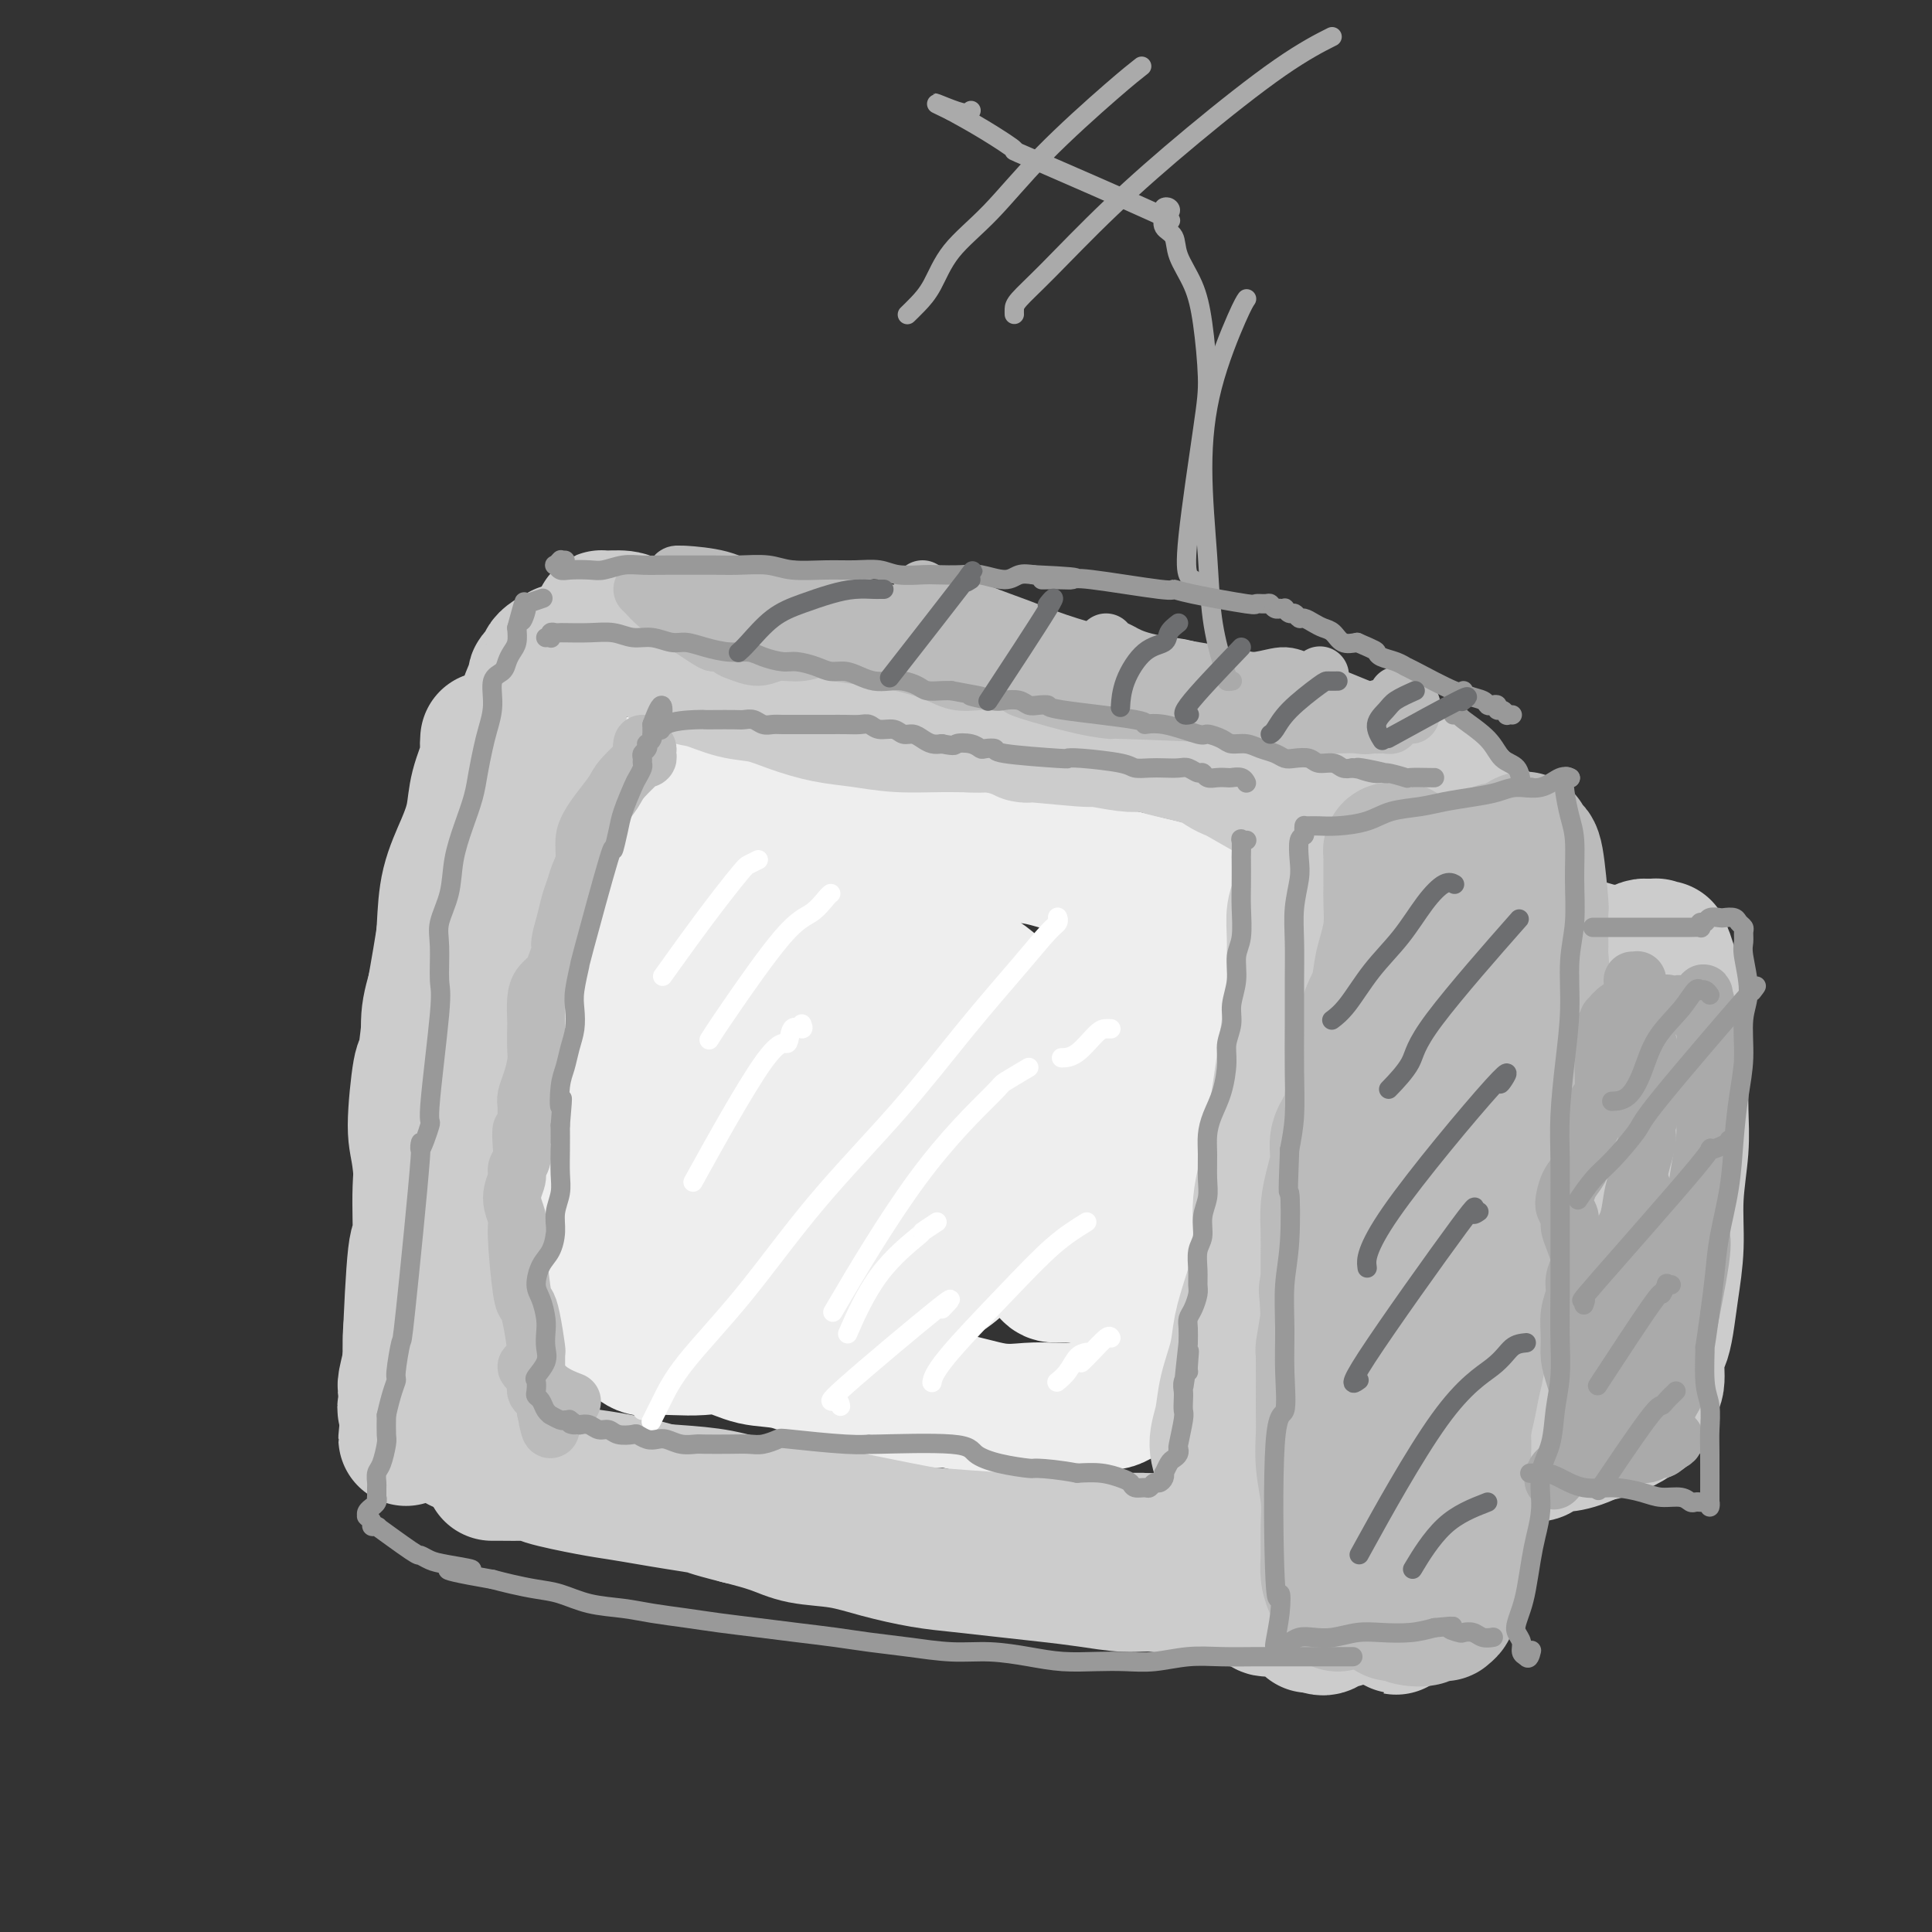 <svg viewBox='0 0 400 400' version='1.1' xmlns='http://www.w3.org/2000/svg' xmlns:xlink='http://www.w3.org/1999/xlink'><rect x="0" y="0" width="400" height="400" fill="#333333" stroke="none"/><g fill='none' stroke='rgb(238,238,238)' stroke-width='28' stroke-linecap='round' stroke-linejoin='round'><path d='M140,160c-0.705,-0.069 -1.410,-0.138 -2,0c-0.590,0.138 -1.065,0.484 -2,1c-0.935,0.516 -2.332,1.204 -4,3c-1.668,1.796 -3.608,4.700 -5,8c-1.392,3.300 -2.235,6.994 -3,11c-0.765,4.006 -1.450,8.323 -2,13c-0.550,4.677 -0.963,9.713 -1,15c-0.037,5.287 0.302,10.824 1,15c0.698,4.176 1.756,6.991 3,10c1.244,3.009 2.676,6.212 4,8c1.324,1.788 2.541,2.160 4,3c1.459,0.840 3.160,2.148 5,2c1.840,-0.148 3.817,-1.751 5,-3c1.183,-1.249 1.571,-2.142 2,-4c0.429,-1.858 0.900,-4.680 1,-7c0.100,-2.320 -0.169,-4.136 -1,-7c-0.831,-2.864 -2.223,-6.775 -3,-10c-0.777,-3.225 -0.938,-5.765 -2,-9c-1.062,-3.235 -3.025,-7.166 -4,-11c-0.975,-3.834 -0.961,-7.572 -1,-11c-0.039,-3.428 -0.130,-6.545 0,-9c0.130,-2.455 0.481,-4.246 1,-6c0.519,-1.754 1.205,-3.469 2,-5c0.795,-1.531 1.697,-2.876 2,-4c0.303,-1.124 0.005,-2.027 0,-2c-0.005,0.027 0.283,0.982 0,2c-0.283,1.018 -1.138,2.098 -2,5c-0.862,2.902 -1.732,7.628 -3,13c-1.268,5.372 -2.934,11.392 -4,18c-1.066,6.608 -1.533,13.804 -2,21'/><path d='M129,220c-1.964,12.396 -1.372,14.887 -1,18c0.372,3.113 0.526,6.847 1,10c0.474,3.153 1.270,5.726 2,7c0.730,1.274 1.396,1.248 2,1c0.604,-0.248 1.147,-0.717 2,-2c0.853,-1.283 2.015,-3.380 3,-5c0.985,-1.620 1.791,-2.763 2,-5c0.209,-2.237 -0.179,-5.568 0,-9c0.179,-3.432 0.925,-6.965 1,-11c0.075,-4.035 -0.519,-8.574 -1,-13c-0.481,-4.426 -0.847,-8.741 -1,-13c-0.153,-4.259 -0.093,-8.464 0,-12c0.093,-3.536 0.220,-6.403 0,-9c-0.220,-2.597 -0.787,-4.923 -1,-6c-0.213,-1.077 -0.071,-0.906 0,-1c0.071,-0.094 0.072,-0.454 0,0c-0.072,0.454 -0.215,1.722 -1,4c-0.785,2.278 -2.211,5.566 -3,9c-0.789,3.434 -0.941,7.013 -1,10c-0.059,2.987 -0.026,5.381 0,7c0.026,1.619 0.046,2.463 0,3c-0.046,0.537 -0.159,0.767 0,0c0.159,-0.767 0.589,-2.530 1,-5c0.411,-2.470 0.804,-5.645 1,-9c0.196,-3.355 0.194,-6.888 0,-10c-0.194,-3.112 -0.580,-5.801 -1,-8c-0.420,-2.199 -0.875,-3.907 -1,-5c-0.125,-1.093 0.080,-1.571 0,-2c-0.080,-0.429 -0.445,-0.808 0,-1c0.445,-0.192 1.698,-0.198 3,0c1.302,0.198 2.651,0.599 4,1'/><path d='M140,164c2.111,0.168 3.889,0.090 6,0c2.111,-0.090 4.554,-0.190 7,0c2.446,0.190 4.893,0.670 7,1c2.107,0.330 3.874,0.511 6,1c2.126,0.489 4.613,1.286 7,2c2.387,0.714 4.676,1.343 7,2c2.324,0.657 4.684,1.341 7,2c2.316,0.659 4.587,1.294 7,2c2.413,0.706 4.969,1.485 8,2c3.031,0.515 6.537,0.768 9,1c2.463,0.232 3.883,0.443 6,1c2.117,0.557 4.930,1.458 7,2c2.070,0.542 3.398,0.723 5,1c1.602,0.277 3.479,0.649 5,1c1.521,0.351 2.687,0.682 4,1c1.313,0.318 2.772,0.624 4,1c1.228,0.376 2.223,0.822 3,1c0.777,0.178 1.335,0.089 2,0c0.665,-0.089 1.436,-0.177 2,0c0.564,0.177 0.921,0.620 1,1c0.079,0.380 -0.122,0.696 0,1c0.122,0.304 0.566,0.596 1,1c0.434,0.404 0.859,0.921 1,2c0.141,1.079 -0.003,2.722 0,4c0.003,1.278 0.154,2.192 0,4c-0.154,1.808 -0.614,4.510 -1,7c-0.386,2.490 -0.697,4.767 -1,8c-0.303,3.233 -0.597,7.423 -1,11c-0.403,3.577 -0.916,6.540 -1,10c-0.084,3.460 0.262,7.417 0,11c-0.262,3.583 -1.131,6.791 -2,10'/><path d='M246,255c-1.350,10.125 -1.724,6.936 -2,7c-0.276,0.064 -0.454,3.380 -1,6c-0.546,2.620 -1.459,4.546 -2,6c-0.541,1.454 -0.708,2.438 -1,4c-0.292,1.562 -0.708,3.703 -1,5c-0.292,1.297 -0.458,1.749 -2,3c-1.542,1.251 -4.459,3.302 -6,4c-1.541,0.698 -1.705,0.043 -2,0c-0.295,-0.043 -0.721,0.527 -2,1c-1.279,0.473 -3.412,0.851 -5,1c-1.588,0.149 -2.632,0.070 -4,0c-1.368,-0.070 -3.058,-0.129 -5,0c-1.942,0.129 -4.134,0.447 -7,0c-2.866,-0.447 -6.407,-1.657 -9,-2c-2.593,-0.343 -4.239,0.183 -7,0c-2.761,-0.183 -6.635,-1.076 -10,-2c-3.365,-0.924 -6.219,-1.880 -9,-3c-2.781,-1.120 -5.489,-2.405 -8,-3c-2.511,-0.595 -4.825,-0.500 -7,-1c-2.175,-0.500 -4.210,-1.596 -6,-2c-1.790,-0.404 -3.336,-0.115 -5,0c-1.664,0.115 -3.446,0.058 -5,0c-1.554,-0.058 -2.882,-0.116 -4,0c-1.118,0.116 -2.028,0.406 -3,0c-0.972,-0.406 -2.007,-1.509 -3,-2c-0.993,-0.491 -1.943,-0.370 -3,-1c-1.057,-0.630 -2.220,-2.011 -3,-3c-0.780,-0.989 -1.178,-1.585 -2,-3c-0.822,-1.415 -2.067,-3.650 -3,-6c-0.933,-2.350 -1.552,-4.814 -2,-7c-0.448,-2.186 -0.724,-4.093 -1,-6'/><path d='M116,251c-0.974,-4.365 -0.409,-5.779 0,-8c0.409,-2.221 0.661,-5.250 1,-8c0.339,-2.750 0.764,-5.220 1,-8c0.236,-2.780 0.284,-5.868 1,-9c0.716,-3.132 2.101,-6.306 3,-9c0.899,-2.694 1.313,-4.906 2,-7c0.687,-2.094 1.648,-4.068 3,-7c1.352,-2.932 3.095,-6.822 4,-9c0.905,-2.178 0.972,-2.644 1,-3c0.028,-0.356 0.016,-0.601 0,-1c-0.016,-0.399 -0.037,-0.953 0,-1c0.037,-0.047 0.131,0.413 0,1c-0.131,0.587 -0.486,1.301 -1,2c-0.514,0.699 -1.188,1.383 -2,3c-0.812,1.617 -1.763,4.169 -3,7c-1.237,2.831 -2.758,5.942 -4,9c-1.242,3.058 -2.203,6.062 -3,10c-0.797,3.938 -1.429,8.809 -2,13c-0.571,4.191 -1.081,7.700 -1,11c0.081,3.300 0.755,6.389 1,9c0.245,2.611 0.063,4.744 1,7c0.937,2.256 2.995,4.634 5,6c2.005,1.366 3.957,1.721 6,2c2.043,0.279 4.178,0.484 6,0c1.822,-0.484 3.331,-1.656 5,-3c1.669,-1.344 3.497,-2.860 5,-5c1.503,-2.140 2.681,-4.903 4,-8c1.319,-3.097 2.778,-6.526 4,-10c1.222,-3.474 2.206,-6.993 3,-11c0.794,-4.007 1.397,-8.504 2,-13'/><path d='M158,211c2.088,-8.580 0.807,-9.029 0,-11c-0.807,-1.971 -1.139,-5.465 -2,-8c-0.861,-2.535 -2.250,-4.111 -3,-5c-0.750,-0.889 -0.860,-1.090 -2,-1c-1.140,0.090 -3.312,0.471 -5,2c-1.688,1.529 -2.894,4.207 -4,8c-1.106,3.793 -2.112,8.702 -4,13c-1.888,4.298 -4.657,7.985 -5,18c-0.343,10.015 1.740,26.359 3,33c1.260,6.641 1.697,3.581 3,3c1.303,-0.581 3.472,1.319 6,2c2.528,0.681 5.414,0.144 8,-1c2.586,-1.144 4.874,-2.895 7,-5c2.126,-2.105 4.092,-4.563 6,-8c1.908,-3.437 3.757,-7.852 5,-13c1.243,-5.148 1.880,-11.029 2,-16c0.120,-4.971 -0.276,-9.031 -1,-13c-0.724,-3.969 -1.776,-7.847 -3,-11c-1.224,-3.153 -2.619,-5.581 -4,-7c-1.381,-1.419 -2.746,-1.828 -4,-2c-1.254,-0.172 -2.397,-0.107 -4,1c-1.603,1.107 -3.666,3.257 -5,6c-1.334,2.743 -1.938,6.078 -3,10c-1.062,3.922 -2.581,8.429 -3,13c-0.419,4.571 0.261,9.204 1,13c0.739,3.796 1.538,6.755 3,10c1.462,3.245 3.588,6.777 6,9c2.412,2.223 5.111,3.137 8,4c2.889,0.863 5.968,1.675 9,2c3.032,0.325 6.016,0.162 9,0'/><path d='M182,257c4.503,-0.273 6.760,-1.956 9,-4c2.240,-2.044 4.463,-4.451 6,-7c1.537,-2.549 2.389,-5.241 3,-8c0.611,-2.759 0.981,-5.586 1,-9c0.019,-3.414 -0.312,-7.416 -1,-11c-0.688,-3.584 -1.734,-6.750 -5,-11c-3.266,-4.250 -8.752,-9.584 -12,-12c-3.248,-2.416 -4.256,-1.914 -6,-1c-1.744,0.914 -4.222,2.241 -6,4c-1.778,1.759 -2.856,3.952 -4,8c-1.144,4.048 -2.354,9.953 -3,16c-0.646,6.047 -0.729,12.237 0,18c0.729,5.763 2.269,11.100 4,15c1.731,3.900 3.651,6.365 6,8c2.349,1.635 5.126,2.442 8,3c2.874,0.558 5.846,0.867 9,0c3.154,-0.867 6.491,-2.910 9,-6c2.509,-3.090 4.191,-7.225 6,-11c1.809,-3.775 3.744,-7.189 5,-11c1.256,-3.811 1.831,-8.020 2,-12c0.169,-3.980 -0.070,-7.731 -1,-11c-0.930,-3.269 -2.551,-6.054 -4,-8c-1.449,-1.946 -2.725,-3.051 -4,-4c-1.275,-0.949 -2.549,-1.740 -4,-2c-1.451,-0.260 -3.080,0.013 -5,1c-1.920,0.987 -4.132,2.689 -6,3c-1.868,0.311 -3.391,-0.768 -3,4c0.391,4.768 2.695,15.384 5,26'/><path d='M191,235c1.823,5.379 3.880,5.827 6,7c2.120,1.173 4.302,3.071 7,4c2.698,0.929 5.913,0.888 9,1c3.087,0.112 6.047,0.377 9,-1c2.953,-1.377 5.900,-4.397 8,-6c2.100,-1.603 3.353,-1.790 5,-7c1.647,-5.210 3.689,-15.442 4,-21c0.311,-5.558 -1.110,-6.441 -2,-8c-0.890,-1.559 -1.248,-3.792 -2,-5c-0.752,-1.208 -1.896,-1.389 -3,-1c-1.104,0.389 -2.168,1.348 -3,3c-0.832,1.652 -1.432,3.998 -3,8c-1.568,4.002 -4.105,9.661 -6,16c-1.895,6.339 -3.147,13.359 -4,19c-0.853,5.641 -1.306,9.902 -1,13c0.306,3.098 1.373,5.032 2,6c0.627,0.968 0.814,0.969 2,1c1.186,0.031 3.370,0.093 5,-1c1.630,-1.093 2.707,-3.340 4,-6c1.293,-2.660 2.800,-5.733 4,-9c1.200,-3.267 2.091,-6.727 3,-10c0.909,-3.273 1.837,-6.358 2,-9c0.163,-2.642 -0.440,-4.841 -1,-7c-0.560,-2.159 -1.078,-4.280 -2,-6c-0.922,-1.720 -2.248,-3.040 -3,-3c-0.752,0.040 -0.929,1.440 -1,2c-0.071,0.560 -0.035,0.280 0,0'/></g>
<g fill='none' stroke='rgb(204,204,204)' stroke-width='28' stroke-linecap='round' stroke-linejoin='round'><path d='M269,186c0.008,0.127 0.016,0.255 0,0c-0.016,-0.255 -0.057,-0.891 0,-1c0.057,-0.109 0.212,0.311 0,1c-0.212,0.689 -0.792,1.648 -1,3c-0.208,1.352 -0.045,3.097 0,5c0.045,1.903 -0.029,3.963 0,6c0.029,2.037 0.162,4.052 0,6c-0.162,1.948 -0.619,3.830 -1,6c-0.381,2.170 -0.684,4.628 -1,7c-0.316,2.372 -0.643,4.658 -1,7c-0.357,2.342 -0.742,4.739 -1,7c-0.258,2.261 -0.388,4.386 -1,7c-0.612,2.614 -1.707,5.719 -2,9c-0.293,3.281 0.216,6.739 0,10c-0.216,3.261 -1.157,6.324 -2,9c-0.843,2.676 -1.590,4.963 -2,7c-0.410,2.037 -0.484,3.823 -1,6c-0.516,2.177 -1.473,4.744 -2,7c-0.527,2.256 -0.625,4.201 -1,6c-0.375,1.799 -1.029,3.452 -1,5c0.029,1.548 0.740,2.990 1,4c0.260,1.010 0.067,1.588 0,2c-0.067,0.412 -0.010,0.658 0,1c0.010,0.342 -0.027,0.781 0,1c0.027,0.219 0.118,0.219 0,0c-0.118,-0.219 -0.444,-0.657 0,-1c0.444,-0.343 1.658,-0.592 2,-1c0.342,-0.408 -0.188,-0.974 0,-2c0.188,-1.026 1.094,-2.513 2,-4'/><path d='M257,299c0.992,-2.003 1.472,-3.509 2,-6c0.528,-2.491 1.103,-5.965 2,-9c0.897,-3.035 2.117,-5.630 3,-9c0.883,-3.370 1.428,-7.515 2,-11c0.572,-3.485 1.172,-6.310 2,-9c0.828,-2.690 1.883,-5.246 3,-9c1.117,-3.754 2.297,-8.705 3,-11c0.703,-2.295 0.928,-1.933 1,-2c0.072,-0.067 -0.010,-0.563 0,-2c0.010,-1.437 0.110,-3.817 0,-6c-0.110,-2.183 -0.432,-4.171 0,-6c0.432,-1.829 1.618,-3.501 2,-5c0.382,-1.499 -0.041,-2.826 0,-4c0.041,-1.174 0.547,-2.196 1,-3c0.453,-0.804 0.853,-1.391 1,-2c0.147,-0.609 0.042,-1.241 0,-2c-0.042,-0.759 -0.022,-1.645 0,-3c0.022,-1.355 0.044,-3.179 0,-5c-0.044,-1.821 -0.155,-3.639 0,-5c0.155,-1.361 0.577,-2.263 1,-3c0.423,-0.737 0.849,-1.308 1,-2c0.151,-0.692 0.028,-1.506 0,-2c-0.028,-0.494 0.038,-0.668 0,-1c-0.038,-0.332 -0.180,-0.821 0,-1c0.180,-0.179 0.681,-0.048 1,0c0.319,0.048 0.455,0.013 1,0c0.545,-0.013 1.500,-0.003 2,0c0.500,0.003 0.546,0.001 1,0c0.454,-0.001 1.314,-0.000 2,0c0.686,0.000 1.196,0.000 2,0c0.804,-0.000 1.902,-0.000 3,0'/><path d='M293,181c2.545,-0.491 2.906,-0.720 4,-1c1.094,-0.280 2.920,-0.612 4,-1c1.080,-0.388 1.413,-0.833 2,-1c0.587,-0.167 1.429,-0.055 2,0c0.571,0.055 0.870,0.054 1,0c0.130,-0.054 0.091,-0.161 0,0c-0.091,0.161 -0.235,0.591 0,1c0.235,0.409 0.848,0.796 1,1c0.152,0.204 -0.155,0.223 0,1c0.155,0.777 0.774,2.311 1,4c0.226,1.689 0.058,3.535 0,6c-0.058,2.465 -0.005,5.551 0,9c0.005,3.449 -0.037,7.263 0,11c0.037,3.737 0.152,7.399 0,11c-0.152,3.601 -0.570,7.142 -1,10c-0.430,2.858 -0.872,5.031 -1,8c-0.128,2.969 0.057,6.732 0,10c-0.057,3.268 -0.355,6.041 -1,9c-0.645,2.959 -1.637,6.103 -2,9c-0.363,2.897 -0.097,5.548 0,8c0.097,2.452 0.026,4.705 0,7c-0.026,2.295 -0.007,4.632 0,7c0.007,2.368 0.003,4.768 0,7c-0.003,2.232 -0.005,4.296 0,6c0.005,1.704 0.015,3.049 0,4c-0.015,0.951 -0.057,1.509 0,2c0.057,0.491 0.211,0.915 0,1c-0.211,0.085 -0.788,-0.169 -1,0c-0.212,0.169 -0.061,0.763 0,1c0.061,0.237 0.030,0.119 0,0'/><path d='M302,311c-1.150,19.279 -1.025,4.477 -1,-1c0.025,-5.477 -0.050,-1.629 0,0c0.050,1.629 0.223,1.040 0,-1c-0.223,-2.040 -0.844,-5.531 -1,-7c-0.156,-1.469 0.151,-0.917 0,-3c-0.151,-2.083 -0.762,-6.802 -1,-11c-0.238,-4.198 -0.105,-7.874 0,-13c0.105,-5.126 0.182,-11.701 0,-18c-0.182,-6.299 -0.623,-12.323 -1,-17c-0.377,-4.677 -0.690,-8.009 -1,-10c-0.310,-1.991 -0.618,-2.641 -1,-3c-0.382,-0.359 -0.837,-0.426 -1,-1c-0.163,-0.574 -0.033,-1.656 0,-2c0.033,-0.344 -0.032,0.051 0,0c0.032,-0.051 0.160,-0.546 0,0c-0.160,0.546 -0.609,2.133 -1,3c-0.391,0.867 -0.722,1.013 -1,2c-0.278,0.987 -0.501,2.815 -1,5c-0.499,2.185 -1.274,4.726 -2,8c-0.726,3.274 -1.403,7.281 -2,11c-0.597,3.719 -1.115,7.151 -2,11c-0.885,3.849 -2.136,8.117 -3,12c-0.864,3.883 -1.342,7.383 -2,11c-0.658,3.617 -1.496,7.351 -2,10c-0.504,2.649 -0.674,4.213 -1,6c-0.326,1.787 -0.807,3.796 -1,5c-0.193,1.204 -0.096,1.602 0,2'/><path d='M277,310c-2.776,13.288 -0.715,3.508 0,0c0.715,-3.508 0.084,-0.746 0,0c-0.084,0.746 0.379,-0.526 1,-2c0.621,-1.474 1.400,-3.150 2,-4c0.600,-0.850 1.022,-0.873 3,-10c1.978,-9.127 5.511,-27.359 7,-36c1.489,-8.641 0.935,-7.690 1,-9c0.065,-1.310 0.749,-4.879 1,-9c0.251,-4.121 0.067,-8.793 0,-13c-0.067,-4.207 -0.018,-7.947 0,-11c0.018,-3.053 0.005,-5.418 0,-7c-0.005,-1.582 -0.000,-2.381 0,-3c0.000,-0.619 -0.003,-1.059 0,-1c0.003,0.059 0.012,0.617 0,1c-0.012,0.383 -0.044,0.591 0,1c0.044,0.409 0.166,1.018 0,2c-0.166,0.982 -0.618,2.336 -1,5c-0.382,2.664 -0.694,6.638 -1,11c-0.306,4.362 -0.606,9.112 -1,15c-0.394,5.888 -0.883,12.914 -1,19c-0.117,6.086 0.137,11.232 0,16c-0.137,4.768 -0.664,9.158 -1,13c-0.336,3.842 -0.483,7.135 -1,10c-0.517,2.865 -1.406,5.302 -2,7c-0.594,1.698 -0.892,2.658 -1,3c-0.108,0.342 -0.026,0.067 0,0c0.026,-0.067 -0.003,0.075 0,0c0.003,-0.075 0.039,-0.366 0,-1c-0.039,-0.634 -0.154,-1.610 0,-3c0.154,-1.390 0.577,-3.195 1,-5'/><path d='M284,299c0.610,-2.303 1.636,-3.559 2,-5c0.364,-1.441 0.066,-3.066 0,-4c-0.066,-0.934 0.100,-1.178 0,-1c-0.100,0.178 -0.468,0.777 -1,2c-0.532,1.223 -1.230,3.072 -2,6c-0.770,2.928 -1.614,6.937 -2,9c-0.386,2.063 -0.315,2.181 -1,4c-0.685,1.819 -2.128,5.338 -3,8c-0.872,2.662 -1.175,4.465 -2,6c-0.825,1.535 -2.174,2.800 -3,4c-0.826,1.200 -1.130,2.333 -2,3c-0.870,0.667 -2.305,0.869 -3,1c-0.695,0.131 -0.648,0.193 -1,0c-0.352,-0.193 -1.102,-0.640 -2,-1c-0.898,-0.360 -1.945,-0.631 -3,-1c-1.055,-0.369 -2.119,-0.835 -3,-1c-0.881,-0.165 -1.579,-0.029 -3,0c-1.421,0.029 -3.564,-0.048 -5,0c-1.436,0.048 -2.166,0.220 -4,0c-1.834,-0.220 -4.773,-0.832 -7,-1c-2.227,-0.168 -3.741,0.110 -6,0c-2.259,-0.110 -5.261,-0.606 -8,-1c-2.739,-0.394 -5.213,-0.686 -8,-1c-2.787,-0.314 -5.887,-0.651 -9,-1c-3.113,-0.349 -6.239,-0.708 -9,-1c-2.761,-0.292 -5.156,-0.515 -8,-1c-2.844,-0.485 -6.138,-1.232 -9,-2c-2.862,-0.768 -5.293,-1.556 -8,-2c-2.707,-0.444 -5.690,-0.543 -8,-1c-2.310,-0.457 -3.946,-1.274 -6,-2c-2.054,-0.726 -4.527,-1.363 -7,-2'/><path d='M153,314c-7.176,-1.797 -6.115,-1.790 -7,-2c-0.885,-0.210 -3.716,-0.637 -6,-1c-2.284,-0.363 -4.020,-0.661 -6,-1c-1.980,-0.339 -4.203,-0.718 -6,-1c-1.797,-0.282 -3.166,-0.468 -6,-1c-2.834,-0.532 -7.131,-1.411 -9,-2c-1.869,-0.589 -1.310,-0.890 -2,-1c-0.690,-0.110 -2.631,-0.029 -4,0c-1.369,0.029 -2.167,0.008 -3,0c-0.833,-0.008 -1.701,-0.002 -2,0c-0.299,0.002 -0.030,-0.000 0,0c0.030,0.000 -0.180,0.003 0,0c0.180,-0.003 0.749,-0.010 2,0c1.251,0.010 3.185,0.037 5,0c1.815,-0.037 3.512,-0.138 6,0c2.488,0.138 5.767,0.516 9,1c3.233,0.484 6.420,1.075 10,2c3.580,0.925 7.554,2.185 12,3c4.446,0.815 9.364,1.185 14,2c4.636,0.815 8.989,2.075 15,3c6.011,0.925 13.680,1.516 20,2c6.320,0.484 11.293,0.862 16,1c4.707,0.138 9.149,0.037 13,0c3.851,-0.037 7.110,-0.011 10,0c2.890,0.011 5.413,0.007 7,0c1.587,-0.007 2.240,-0.016 3,0c0.760,0.016 1.626,0.056 2,0c0.374,-0.056 0.254,-0.207 0,0c-0.254,0.207 -0.644,0.774 -1,1c-0.356,0.226 -0.678,0.113 -1,0'/><path d='M244,320c10.182,0.680 1.135,0.379 -3,0c-4.135,-0.379 -3.360,-0.835 -4,-1c-0.640,-0.165 -2.694,-0.039 -5,0c-2.306,0.039 -4.863,-0.007 -7,0c-2.137,0.007 -3.853,0.069 -7,0c-3.147,-0.069 -7.725,-0.269 -10,0c-2.275,0.269 -2.247,1.008 -9,0c-6.753,-1.008 -20.288,-3.762 -26,-5c-5.712,-1.238 -3.603,-0.961 -5,-1c-1.397,-0.039 -6.301,-0.396 -10,-1c-3.699,-0.604 -6.192,-1.456 -9,-2c-2.808,-0.544 -5.930,-0.779 -9,-1c-3.070,-0.221 -6.089,-0.426 -9,-1c-2.911,-0.574 -5.716,-1.516 -8,-2c-2.284,-0.484 -4.047,-0.511 -6,-1c-1.953,-0.489 -4.097,-1.441 -6,-2c-1.903,-0.559 -3.567,-0.724 -5,-1c-1.433,-0.276 -2.637,-0.662 -4,-1c-1.363,-0.338 -2.887,-0.629 -4,-1c-1.113,-0.371 -1.816,-0.821 -2,-1c-0.184,-0.179 0.151,-0.087 0,0c-0.151,0.087 -0.786,0.167 -1,0c-0.214,-0.167 -0.005,-0.583 0,-1c0.005,-0.417 -0.194,-0.837 0,-1c0.194,-0.163 0.780,-0.070 1,0c0.220,0.070 0.073,0.118 0,0c-0.073,-0.118 -0.071,-0.403 0,-1c0.071,-0.597 0.211,-1.507 0,-2c-0.211,-0.493 -0.775,-0.569 -1,-1c-0.225,-0.431 -0.113,-1.215 0,-2'/><path d='M95,291c0.048,-1.734 0.169,-2.068 0,-3c-0.169,-0.932 -0.626,-2.462 -1,-4c-0.374,-1.538 -0.664,-3.082 -1,-5c-0.336,-1.918 -0.720,-4.208 -1,-6c-0.280,-1.792 -0.458,-3.087 -1,-5c-0.542,-1.913 -1.449,-4.444 -2,-6c-0.551,-1.556 -0.747,-2.137 -1,-6c-0.253,-3.863 -0.562,-11.010 -1,-15c-0.438,-3.990 -1.005,-4.824 -1,-8c0.005,-3.176 0.583,-8.694 1,-11c0.417,-2.306 0.673,-1.402 1,-3c0.327,-1.598 0.727,-5.700 1,-8c0.273,-2.300 0.421,-2.797 1,-6c0.579,-3.203 1.590,-9.111 2,-12c0.410,-2.889 0.220,-2.758 1,-5c0.780,-2.242 2.529,-6.858 3,-9c0.471,-2.142 -0.337,-1.811 0,-3c0.337,-1.189 1.820,-3.897 3,-6c1.180,-2.103 2.056,-3.601 3,-5c0.944,-1.399 1.955,-2.699 3,-4c1.045,-1.301 2.124,-2.603 3,-4c0.876,-1.397 1.548,-2.889 2,-4c0.452,-1.111 0.685,-1.842 1,-3c0.315,-1.158 0.711,-2.742 1,-4c0.289,-1.258 0.470,-2.191 1,-3c0.530,-0.809 1.410,-1.495 2,-2c0.590,-0.505 0.890,-0.828 1,-1c0.110,-0.172 0.032,-0.192 0,0c-0.032,0.192 -0.016,0.596 0,1'/><path d='M116,141c3.073,-5.388 0.755,-1.359 0,1c-0.755,2.359 0.053,3.050 0,4c-0.053,0.950 -0.967,2.161 -2,4c-1.033,1.839 -2.184,4.305 -3,7c-0.816,2.695 -1.296,5.619 -2,7c-0.704,1.381 -1.631,1.218 -4,8c-2.369,6.782 -6.179,20.507 -8,28c-1.821,7.493 -1.653,8.752 -2,11c-0.347,2.248 -1.210,5.485 -2,11c-0.790,5.515 -1.507,13.309 -2,17c-0.493,3.691 -0.763,3.281 -1,5c-0.237,1.719 -0.441,5.567 -1,9c-0.559,3.433 -1.474,6.450 -2,9c-0.526,2.550 -0.663,4.633 -1,7c-0.337,2.367 -0.875,5.019 -1,7c-0.125,1.981 0.163,3.290 0,5c-0.163,1.710 -0.777,3.821 -1,5c-0.223,1.179 -0.056,1.426 0,2c0.056,0.574 0.002,1.474 0,2c-0.002,0.526 0.048,0.678 0,1c-0.048,0.322 -0.196,0.815 0,1c0.196,0.185 0.735,0.063 1,0c0.265,-0.063 0.257,-0.069 0,0c-0.257,0.069 -0.761,0.211 -1,0c-0.239,-0.211 -0.211,-0.775 0,-1c0.211,-0.225 0.606,-0.113 1,0'/><path d='M85,291c-1.856,13.838 -0.497,2.934 0,-1c0.497,-3.934 0.133,-0.897 0,0c-0.133,0.897 -0.036,-0.347 0,-1c0.036,-0.653 0.012,-0.717 0,-1c-0.012,-0.283 -0.013,-0.786 0,-2c0.013,-1.214 0.041,-3.139 0,-4c-0.041,-0.861 -0.151,-0.659 0,-5c0.151,-4.341 0.564,-13.227 1,-17c0.436,-3.773 0.894,-2.435 1,-4c0.106,-1.565 -0.141,-6.035 0,-10c0.141,-3.965 0.671,-7.427 1,-11c0.329,-3.573 0.458,-7.259 1,-11c0.542,-3.741 1.496,-7.537 2,-11c0.504,-3.463 0.559,-6.594 1,-9c0.441,-2.406 1.267,-4.086 2,-6c0.733,-1.914 1.371,-4.063 2,-6c0.629,-1.937 1.248,-3.664 2,-5c0.752,-1.336 1.636,-2.283 2,-4c0.364,-1.717 0.210,-4.206 0,-6c-0.210,-1.794 -0.474,-2.893 0,-4c0.474,-1.107 1.685,-2.222 2,-3c0.315,-0.778 -0.265,-1.220 0,-2c0.265,-0.780 1.376,-1.900 2,-3c0.624,-1.100 0.760,-2.182 1,-3c0.240,-0.818 0.586,-1.373 1,-2c0.414,-0.627 0.898,-1.325 1,-2c0.102,-0.675 -0.179,-1.325 0,-2c0.179,-0.675 0.817,-1.374 1,-2c0.183,-0.626 -0.091,-1.179 0,-2c0.091,-0.821 0.545,-1.911 1,-3'/><path d='M109,149c2.588,-9.035 0.558,-4.122 0,-3c-0.558,1.122 0.355,-1.547 1,-3c0.645,-1.453 1.021,-1.689 1,-2c-0.021,-0.311 -0.441,-0.696 0,-1c0.441,-0.304 1.741,-0.525 2,-1c0.259,-0.475 -0.523,-1.203 0,-2c0.523,-0.797 2.352,-1.663 3,-2c0.648,-0.337 0.116,-0.147 0,0c-0.116,0.147 0.184,0.250 1,0c0.816,-0.250 2.147,-0.851 3,-1c0.853,-0.149 1.229,0.156 2,0c0.771,-0.156 1.939,-0.774 3,-1c1.061,-0.226 2.016,-0.062 3,0c0.984,0.062 1.997,0.020 3,0c1.003,-0.020 1.995,-0.018 3,0c1.005,0.018 2.021,0.051 3,0c0.979,-0.051 1.920,-0.186 3,0c1.080,0.186 2.300,0.694 4,1c1.700,0.306 3.879,0.410 5,1c1.121,0.590 1.183,1.668 2,2c0.817,0.332 2.389,-0.081 4,0c1.611,0.081 3.262,0.655 5,1c1.738,0.345 3.562,0.462 5,1c1.438,0.538 2.490,1.496 4,2c1.510,0.504 3.477,0.555 5,1c1.523,0.445 2.600,1.286 4,2c1.400,0.714 3.121,1.302 5,2c1.879,0.698 3.916,1.507 6,2c2.084,0.493 4.215,0.671 6,1c1.785,0.329 3.224,0.808 5,1c1.776,0.192 3.888,0.096 6,0'/><path d='M206,150c10.867,3.018 5.034,2.063 6,2c0.966,-0.063 8.730,0.767 12,1c3.270,0.233 2.044,-0.132 3,0c0.956,0.132 4.093,0.759 6,1c1.907,0.241 2.582,0.096 4,0c1.418,-0.096 3.577,-0.142 5,0c1.423,0.142 2.111,0.472 5,1c2.889,0.528 7.980,1.255 11,2c3.020,0.745 3.971,1.509 5,2c1.029,0.491 2.138,0.709 3,1c0.862,0.291 1.478,0.655 2,1c0.522,0.345 0.952,0.671 2,1c1.048,0.329 2.715,0.662 4,1c1.285,0.338 2.190,0.682 3,1c0.810,0.318 1.527,0.611 2,1c0.473,0.389 0.703,0.875 1,1c0.297,0.125 0.661,-0.110 1,0c0.339,0.110 0.655,0.565 1,1c0.345,0.435 0.720,0.848 1,1c0.280,0.152 0.464,0.041 0,0c-0.464,-0.041 -1.577,-0.014 -2,0c-0.423,0.014 -0.157,0.015 0,0c0.157,-0.015 0.206,-0.046 0,0c-0.206,0.046 -0.666,0.170 -1,0c-0.334,-0.170 -0.543,-0.633 -1,-1c-0.457,-0.367 -1.161,-0.637 -2,-1c-0.839,-0.363 -1.811,-0.818 -3,-1c-1.189,-0.182 -2.594,-0.091 -4,0'/><path d='M270,165c-2.129,-0.631 -0.951,-0.709 -1,-1c-0.049,-0.291 -1.324,-0.796 -2,-1c-0.676,-0.204 -0.754,-0.109 -1,0c-0.246,0.109 -0.662,0.231 -1,0c-0.338,-0.231 -0.599,-0.817 -1,-1c-0.401,-0.183 -0.941,0.036 -1,0c-0.059,-0.036 0.363,-0.328 -1,-1c-1.363,-0.672 -4.512,-1.723 -6,-2c-1.488,-0.277 -1.314,0.220 -2,0c-0.686,-0.220 -2.231,-1.158 -4,-2c-1.769,-0.842 -3.761,-1.588 -6,-2c-2.239,-0.412 -4.725,-0.492 -7,-1c-2.275,-0.508 -4.338,-1.446 -6,-2c-1.662,-0.554 -2.921,-0.726 -5,-1c-2.079,-0.274 -4.978,-0.651 -7,-1c-2.022,-0.349 -3.169,-0.670 -5,-1c-1.831,-0.330 -4.347,-0.669 -6,-1c-1.653,-0.331 -2.442,-0.652 -4,-1c-1.558,-0.348 -3.885,-0.722 -6,-1c-2.115,-0.278 -4.018,-0.461 -6,-1c-1.982,-0.539 -4.042,-1.435 -6,-2c-1.958,-0.565 -3.812,-0.798 -6,-1c-2.188,-0.202 -4.709,-0.372 -7,-1c-2.291,-0.628 -4.353,-1.712 -6,-2c-1.647,-0.288 -2.881,0.222 -5,0c-2.119,-0.222 -5.123,-1.176 -7,-2c-1.877,-0.824 -2.627,-1.520 -4,-2c-1.373,-0.480 -3.370,-0.745 -5,-1c-1.630,-0.255 -2.894,-0.502 -4,-1c-1.106,-0.498 -2.053,-1.249 -3,-2'/><path d='M139,131c-4.371,-1.476 -3.799,-1.166 -4,-1c-0.201,0.166 -1.175,0.187 -2,0c-0.825,-0.187 -1.499,-0.582 -2,-1c-0.501,-0.418 -0.828,-0.858 -2,-1c-1.172,-0.142 -3.191,0.013 -4,0c-0.809,-0.013 -0.410,-0.196 0,0c0.410,0.196 0.831,0.770 1,1c0.169,0.230 0.084,0.115 0,0'/><path d='M101,153c-0.055,0.762 -0.111,1.523 0,2c0.111,0.477 0.387,0.669 0,2c-0.387,1.331 -1.438,3.801 -2,6c-0.562,2.199 -0.636,4.126 -1,6c-0.364,1.874 -1.019,3.696 -2,6c-0.981,2.304 -2.288,5.089 -3,8c-0.712,2.911 -0.828,5.949 -1,9c-0.172,3.051 -0.398,6.114 -1,9c-0.602,2.886 -1.580,5.595 -2,8c-0.420,2.405 -0.283,4.507 0,7c0.283,2.493 0.710,5.378 1,8c0.290,2.622 0.441,4.983 1,8c0.559,3.017 1.526,6.691 2,10c0.474,3.309 0.454,6.253 1,9c0.546,2.747 1.657,5.297 2,8c0.343,2.703 -0.080,5.558 0,8c0.080,2.442 0.665,4.472 1,6c0.335,1.528 0.420,2.554 1,4c0.580,1.446 1.656,3.312 2,5c0.344,1.688 -0.044,3.197 0,5c0.044,1.803 0.521,3.898 1,5c0.479,1.102 0.959,1.209 1,2c0.041,0.791 -0.356,2.264 0,3c0.356,0.736 1.467,0.733 2,1c0.533,0.267 0.490,0.803 1,1c0.510,0.197 1.574,0.056 2,0c0.426,-0.056 0.213,-0.028 0,0'/><path d='M272,324c-0.332,-0.079 -0.665,-0.158 -1,0c-0.335,0.158 -0.674,0.554 -1,1c-0.326,0.446 -0.640,0.943 -1,2c-0.360,1.057 -0.767,2.675 -1,4c-0.233,1.325 -0.293,2.359 0,3c0.293,0.641 0.938,0.890 2,1c1.062,0.110 2.539,0.081 4,0c1.461,-0.081 2.906,-0.214 4,-1c1.094,-0.786 1.839,-2.226 3,-3c1.161,-0.774 2.740,-0.882 4,-2c1.260,-1.118 2.203,-3.246 3,-5c0.797,-1.754 1.450,-3.134 2,-5c0.550,-1.866 0.998,-4.218 2,-7c1.002,-2.782 2.559,-5.995 3,-9c0.441,-3.005 -0.232,-5.804 0,-9c0.232,-3.196 1.370,-6.790 2,-10c0.630,-3.210 0.751,-6.037 1,-9c0.249,-2.963 0.626,-6.061 1,-9c0.374,-2.939 0.745,-5.718 1,-8c0.255,-2.282 0.394,-4.065 1,-6c0.606,-1.935 1.679,-4.022 2,-6c0.321,-1.978 -0.110,-3.848 0,-6c0.110,-2.152 0.760,-4.585 1,-7c0.240,-2.415 0.068,-4.812 0,-7c-0.068,-2.188 -0.033,-4.166 0,-6c0.033,-1.834 0.065,-3.522 0,-5c-0.065,-1.478 -0.227,-2.744 0,-4c0.227,-1.256 0.844,-2.502 1,-4c0.156,-1.498 -0.150,-3.250 0,-5c0.150,-1.750 0.757,-3.500 1,-5c0.243,-1.500 0.121,-2.750 0,-4'/><path d='M306,193c1.714,-17.701 0.498,-6.955 0,-4c-0.498,2.955 -0.277,-1.881 0,-4c0.277,-2.119 0.611,-1.522 1,-2c0.389,-0.478 0.832,-2.030 1,-3c0.168,-0.970 0.060,-1.359 0,-2c-0.060,-0.641 -0.072,-1.534 0,-2c0.072,-0.466 0.229,-0.506 0,-1c-0.229,-0.494 -0.845,-1.441 -1,-2c-0.155,-0.559 0.152,-0.728 0,-1c-0.152,-0.272 -0.762,-0.647 -1,-1c-0.238,-0.353 -0.105,-0.685 0,-1c0.105,-0.315 0.183,-0.613 0,-1c-0.183,-0.387 -0.628,-0.863 -1,-1c-0.372,-0.137 -0.670,0.065 -1,0c-0.330,-0.065 -0.693,-0.399 -1,-1c-0.307,-0.601 -0.557,-1.471 -1,-2c-0.443,-0.529 -1.078,-0.716 -2,-1c-0.922,-0.284 -2.132,-0.665 -3,-1c-0.868,-0.335 -1.396,-0.626 -2,-1c-0.604,-0.374 -1.285,-0.832 -2,-1c-0.715,-0.168 -1.464,-0.044 -2,0c-0.536,0.044 -0.859,0.010 -1,0c-0.141,-0.010 -0.101,0.005 0,0c0.101,-0.005 0.264,-0.030 0,0c-0.264,0.030 -0.953,0.116 -1,0c-0.047,-0.116 0.550,-0.435 1,0c0.450,0.435 0.753,1.625 1,2c0.247,0.375 0.437,-0.064 1,0c0.563,0.064 1.498,0.633 2,1c0.502,0.367 0.572,0.534 1,1c0.428,0.466 1.214,1.233 2,2'/><path d='M297,167c2.009,1.823 3.532,3.381 4,4c0.468,0.619 -0.119,0.298 0,1c0.119,0.702 0.943,2.426 2,4c1.057,1.574 2.346,2.997 3,5c0.654,2.003 0.673,4.586 1,6c0.327,1.414 0.960,1.660 2,9c1.040,7.340 2.486,21.776 3,29c0.514,7.224 0.097,7.237 0,9c-0.097,1.763 0.125,5.274 0,8c-0.125,2.726 -0.596,4.665 -1,7c-0.404,2.335 -0.742,5.067 -1,8c-0.258,2.933 -0.436,6.068 -1,9c-0.564,2.932 -1.513,5.660 -2,8c-0.487,2.340 -0.513,4.292 -1,7c-0.487,2.708 -1.435,6.171 -2,9c-0.565,2.829 -0.746,5.025 -1,7c-0.254,1.975 -0.579,3.730 -2,7c-1.421,3.270 -3.937,8.054 -5,10c-1.063,1.946 -0.673,1.055 -1,2c-0.327,0.945 -1.370,3.727 -2,6c-0.630,2.273 -0.847,4.039 -1,5c-0.153,0.961 -0.241,1.119 0,2c0.241,0.881 0.810,2.485 1,3c0.190,0.515 -0.000,-0.059 0,0c0.000,0.059 0.191,0.751 0,1c-0.191,0.249 -0.762,0.057 -1,0c-0.238,-0.057 -0.141,0.023 0,0c0.141,-0.023 0.326,-0.149 0,0c-0.326,0.149 -1.163,0.575 -2,1'/><path d='M290,334c-1.946,5.679 -0.311,1.378 0,0c0.311,-1.378 -0.701,0.167 -1,1c-0.299,0.833 0.116,0.955 0,1c-0.116,0.045 -0.762,0.012 -1,0c-0.238,-0.012 -0.068,-0.003 0,0c0.068,0.003 0.034,0.002 0,0'/><path d='M320,223c-0.445,0.113 -0.891,0.227 -1,0c-0.109,-0.227 0.118,-0.793 0,-1c-0.118,-0.207 -0.579,-0.055 -1,0c-0.421,0.055 -0.800,0.012 -1,0c-0.200,-0.012 -0.222,0.008 0,0c0.222,-0.008 0.687,-0.043 1,0c0.313,0.043 0.474,0.166 1,0c0.526,-0.166 1.418,-0.619 3,-1c1.582,-0.381 3.853,-0.691 6,-1c2.147,-0.309 4.169,-0.619 6,-1c1.831,-0.381 3.471,-0.835 5,-1c1.529,-0.165 2.946,-0.041 4,0c1.054,0.041 1.747,-0.000 2,0c0.253,0.000 0.068,0.042 0,0c-0.068,-0.042 -0.020,-0.169 0,0c0.020,0.169 0.010,0.633 0,1c-0.010,0.367 -0.021,0.638 0,1c0.021,0.362 0.073,0.817 0,2c-0.073,1.183 -0.271,3.095 0,5c0.271,1.905 1.013,3.805 1,6c-0.013,2.195 -0.780,4.686 -1,7c-0.220,2.314 0.106,4.450 0,7c-0.106,2.550 -0.645,5.515 -1,8c-0.355,2.485 -0.525,4.489 -1,7c-0.475,2.511 -1.255,5.527 -2,8c-0.745,2.473 -1.454,4.403 -2,6c-0.546,1.597 -0.930,2.861 -1,4c-0.070,1.139 0.173,2.153 0,3c-0.173,0.847 -0.764,1.528 -1,2c-0.236,0.472 -0.118,0.736 0,1'/><path d='M337,286c-1.256,6.016 -0.395,1.556 0,0c0.395,-1.556 0.325,-0.207 0,0c-0.325,0.207 -0.904,-0.729 -1,-1c-0.096,-0.271 0.290,0.123 0,0c-0.290,-0.123 -1.257,-0.765 -2,-1c-0.743,-0.235 -1.263,-0.065 -2,0c-0.737,0.065 -1.693,0.023 -3,0c-1.307,-0.023 -2.966,-0.029 -4,0c-1.034,0.029 -1.443,0.091 -2,0c-0.557,-0.091 -1.261,-0.335 -2,-1c-0.739,-0.665 -1.512,-1.750 -2,-2c-0.488,-0.250 -0.693,0.335 -1,0c-0.307,-0.335 -0.718,-1.591 -1,-2c-0.282,-0.409 -0.435,0.027 0,-1c0.435,-1.027 1.458,-3.518 2,-5c0.542,-1.482 0.603,-1.954 1,-3c0.397,-1.046 1.129,-2.666 2,-5c0.871,-2.334 1.880,-5.380 3,-8c1.120,-2.620 2.350,-4.813 3,-7c0.650,-2.187 0.720,-4.370 1,-6c0.280,-1.630 0.768,-2.709 1,-4c0.232,-1.291 0.206,-2.794 0,-4c-0.206,-1.206 -0.591,-2.113 -1,-3c-0.409,-0.887 -0.842,-1.753 -1,-2c-0.158,-0.247 -0.043,0.126 0,0c0.043,-0.126 0.012,-0.750 0,-1c-0.012,-0.250 -0.006,-0.125 0,0'/><path d='M328,230c0.014,-2.920 0.049,-0.220 0,1c-0.049,1.220 -0.181,0.961 0,2c0.181,1.039 0.676,3.375 1,4c0.324,0.625 0.478,-0.462 0,6c-0.478,6.462 -1.589,20.473 -2,26c-0.411,5.527 -0.124,2.570 0,2c0.124,-0.570 0.084,1.248 0,2c-0.084,0.752 -0.213,0.437 0,0c0.213,-0.437 0.768,-0.995 1,-2c0.232,-1.005 0.142,-2.457 0,-3c-0.142,-0.543 -0.336,-0.177 0,-2c0.336,-1.823 1.200,-5.836 2,-9c0.800,-3.164 1.535,-5.479 2,-8c0.465,-2.521 0.661,-5.250 1,-7c0.339,-1.750 0.820,-2.522 1,-3c0.180,-0.478 0.058,-0.660 0,-1c-0.058,-0.340 -0.053,-0.836 0,-1c0.053,-0.164 0.155,0.003 0,0c-0.155,-0.003 -0.566,-0.178 -1,0c-0.434,0.178 -0.892,0.708 -1,1c-0.108,0.292 0.133,0.345 0,1c-0.133,0.655 -0.640,1.912 -1,3c-0.360,1.088 -0.573,2.006 -1,3c-0.427,0.994 -1.067,2.065 -1,3c0.067,0.935 0.843,1.735 1,2c0.157,0.265 -0.304,-0.006 0,0c0.304,0.006 1.373,0.287 2,0c0.627,-0.287 0.814,-1.144 1,-2'/><path d='M333,248c0.743,-0.680 0.600,-2.381 1,-4c0.400,-1.619 1.342,-3.155 2,-4c0.658,-0.845 1.032,-0.999 1,-2c-0.032,-1.001 -0.468,-2.849 0,-4c0.468,-1.151 1.841,-1.604 2,-5c0.159,-3.396 -0.896,-9.734 -2,-13c-1.104,-3.266 -2.258,-3.461 -3,-4c-0.742,-0.539 -1.074,-1.423 -3,-3c-1.926,-1.577 -5.446,-3.847 -7,-5c-1.554,-1.153 -1.142,-1.189 -2,-2c-0.858,-0.811 -2.987,-2.396 -5,-4c-2.013,-1.604 -3.911,-3.228 -5,-4c-1.089,-0.772 -1.371,-0.691 -2,-1c-0.629,-0.309 -1.607,-1.008 -2,-1c-0.393,0.008 -0.201,0.723 0,1c0.201,0.277 0.409,0.115 1,0c0.591,-0.115 1.563,-0.185 3,0c1.437,0.185 3.340,0.625 5,1c1.660,0.375 3.079,0.685 5,1c1.921,0.315 4.346,0.634 6,1c1.654,0.366 2.538,0.777 4,1c1.462,0.223 3.502,0.256 5,0c1.498,-0.256 2.454,-0.801 3,-1c0.546,-0.199 0.682,-0.053 1,0c0.318,0.053 0.817,0.014 1,0c0.183,-0.014 0.049,-0.004 0,0c-0.049,0.004 -0.014,0.001 0,0c0.014,-0.001 0.007,-0.001 0,0'/><path d='M342,196c5.200,0.620 1.200,0.171 0,0c-1.200,-0.171 0.398,-0.062 1,0c0.602,0.062 0.206,0.078 0,0c-0.206,-0.078 -0.223,-0.249 0,0c0.223,0.249 0.687,0.918 1,1c0.313,0.082 0.476,-0.425 1,1c0.524,1.425 1.408,4.780 2,6c0.592,1.220 0.892,0.303 1,2c0.108,1.697 0.025,6.008 0,9c-0.025,2.992 0.008,4.667 0,7c-0.008,2.333 -0.058,5.325 0,8c0.058,2.675 0.223,5.033 0,8c-0.223,2.967 -0.833,6.542 -1,10c-0.167,3.458 0.109,6.800 0,10c-0.109,3.200 -0.602,6.258 -1,9c-0.398,2.742 -0.699,5.167 -1,7c-0.301,1.833 -0.601,3.072 -1,4c-0.399,0.928 -0.895,1.544 -1,3c-0.105,1.456 0.182,3.753 0,5c-0.182,1.247 -0.833,1.443 -1,2c-0.167,0.557 0.148,1.474 0,2c-0.148,0.526 -0.761,0.662 -1,1c-0.239,0.338 -0.103,0.877 0,1c0.103,0.123 0.173,-0.171 0,0c-0.173,0.171 -0.591,0.805 -1,1c-0.409,0.195 -0.811,-0.051 -1,0c-0.189,0.051 -0.166,0.398 -1,1c-0.834,0.602 -2.524,1.458 -4,2c-1.476,0.542 -2.738,0.771 -4,1'/><path d='M330,297c-3.144,1.545 -5.005,1.909 -6,2c-0.995,0.091 -1.123,-0.090 -2,0c-0.877,0.090 -2.501,0.452 -3,1c-0.499,0.548 0.127,1.282 -2,1c-2.127,-0.282 -7.009,-1.581 -9,-2c-1.991,-0.419 -1.093,0.042 -1,0c0.093,-0.042 -0.619,-0.588 -1,-1c-0.381,-0.412 -0.432,-0.688 -1,-1c-0.568,-0.312 -1.654,-0.658 -2,-1c-0.346,-0.342 0.047,-0.681 0,-1c-0.047,-0.319 -0.534,-0.619 -1,-1c-0.466,-0.381 -0.910,-0.843 -1,-1c-0.090,-0.157 0.172,-0.008 0,0c-0.172,0.008 -0.780,-0.125 -1,0c-0.220,0.125 -0.051,0.506 0,1c0.051,0.494 -0.016,1.100 0,2c0.016,0.900 0.116,2.093 0,3c-0.116,0.907 -0.448,1.526 -1,3c-0.552,1.474 -1.325,3.801 -2,6c-0.675,2.199 -1.251,4.268 -2,6c-0.749,1.732 -1.670,3.126 -3,5c-1.330,1.874 -3.070,4.228 -4,6c-0.930,1.772 -1.050,2.963 -2,4c-0.950,1.037 -2.730,1.922 -4,3c-1.270,1.078 -2.031,2.351 -3,3c-0.969,0.649 -2.145,0.675 -3,1c-0.855,0.325 -1.387,0.950 -2,1c-0.613,0.050 -1.306,-0.475 -2,-1'/><path d='M272,336c-2.113,1.071 -0.395,0.250 0,0c0.395,-0.250 -0.532,0.073 -1,0c-0.468,-0.073 -0.479,-0.542 -1,-1c-0.521,-0.458 -1.554,-0.906 -2,-1c-0.446,-0.094 -0.305,0.167 -1,0c-0.695,-0.167 -2.227,-0.762 -3,-1c-0.773,-0.238 -0.788,-0.119 -1,0c-0.212,0.119 -0.621,0.238 -1,0c-0.379,-0.238 -0.728,-0.833 -1,-1c-0.272,-0.167 -0.468,0.095 -1,0c-0.532,-0.095 -1.400,-0.547 -2,-1c-0.600,-0.453 -0.931,-0.909 -1,-1c-0.069,-0.091 0.125,0.182 0,0c-0.125,-0.182 -0.569,-0.818 -1,-1c-0.431,-0.182 -0.848,0.092 -1,0c-0.152,-0.092 -0.039,-0.548 0,-1c0.039,-0.452 0.005,-0.898 0,-1c-0.005,-0.102 0.021,0.140 0,0c-0.021,-0.140 -0.088,-0.662 0,-1c0.088,-0.338 0.330,-0.492 1,-1c0.670,-0.508 1.769,-1.369 3,-2c1.231,-0.631 2.595,-1.033 4,-2c1.405,-0.967 2.849,-2.500 5,-4c2.151,-1.500 5.007,-2.966 8,-5c2.993,-2.034 6.123,-4.637 9,-7c2.877,-2.363 5.500,-4.487 8,-7c2.500,-2.513 4.876,-5.416 7,-8c2.124,-2.584 3.995,-4.850 6,-7c2.005,-2.150 4.144,-4.186 6,-7c1.856,-2.814 3.428,-6.407 5,-10'/><path d='M317,266c4.057,-6.296 2.201,-6.037 2,-7c-0.201,-0.963 1.253,-3.148 2,-4c0.747,-0.852 0.786,-0.372 1,-1c0.214,-0.628 0.604,-2.365 1,-4c0.396,-1.635 0.800,-3.168 1,-4c0.200,-0.832 0.197,-0.964 1,-3c0.803,-2.036 2.411,-5.976 3,-9c0.589,-3.024 0.160,-5.131 0,-7c-0.160,-1.869 -0.049,-3.499 0,-5c0.049,-1.501 0.036,-2.875 0,-4c-0.036,-1.125 -0.095,-2.003 0,-3c0.095,-0.997 0.345,-2.114 0,-3c-0.345,-0.886 -1.286,-1.543 -2,-2c-0.714,-0.457 -1.203,-0.715 -2,-1c-0.797,-0.285 -1.904,-0.597 -3,-1c-1.096,-0.403 -2.180,-0.897 -3,-1c-0.820,-0.103 -1.374,0.184 -2,0c-0.626,-0.184 -1.323,-0.841 -2,-1c-0.677,-0.159 -1.333,0.179 -2,0c-0.667,-0.179 -1.344,-0.874 -2,-1c-0.656,-0.126 -1.289,0.318 -2,0c-0.711,-0.318 -1.500,-1.398 -2,-2c-0.500,-0.602 -0.712,-0.725 -1,-1c-0.288,-0.275 -0.652,-0.703 -1,-1c-0.348,-0.297 -0.682,-0.464 -1,-1c-0.318,-0.536 -0.621,-1.443 -1,-2c-0.379,-0.557 -0.833,-0.765 -1,-1c-0.167,-0.235 -0.048,-0.496 0,-1c0.048,-0.504 0.024,-1.252 0,-2'/><path d='M301,194c-0.722,-1.689 -0.027,-1.412 0,-2c0.027,-0.588 -0.613,-2.042 -1,-3c-0.387,-0.958 -0.521,-1.420 -1,-2c-0.479,-0.580 -1.301,-1.276 -2,-2c-0.699,-0.724 -1.273,-1.475 -2,-2c-0.727,-0.525 -1.607,-0.824 -2,-1c-0.393,-0.176 -0.300,-0.228 -1,-1c-0.700,-0.772 -2.191,-2.262 -3,-3c-0.809,-0.738 -0.934,-0.724 -1,-1c-0.066,-0.276 -0.074,-0.843 0,-1c0.074,-0.157 0.230,0.098 0,0c-0.230,-0.098 -0.847,-0.547 -1,-1c-0.153,-0.453 0.156,-0.910 0,-1c-0.156,-0.090 -0.777,0.186 -1,0c-0.223,-0.186 -0.048,-0.835 0,-1c0.048,-0.165 -0.030,0.153 0,0c0.030,-0.153 0.166,-0.777 0,-1c-0.166,-0.223 -0.636,-0.046 -1,0c-0.364,0.046 -0.621,-0.040 -1,0c-0.379,0.040 -0.880,0.207 -1,0c-0.120,-0.207 0.141,-0.788 0,-1c-0.141,-0.212 -0.686,-0.056 -1,0c-0.314,0.056 -0.399,0.011 -1,0c-0.601,-0.011 -1.718,0.011 -2,0c-0.282,-0.011 0.272,-0.055 0,0c-0.272,0.055 -1.368,0.208 -2,0c-0.632,-0.208 -0.798,-0.777 -1,-1c-0.202,-0.223 -0.439,-0.098 -1,0c-0.561,0.098 -1.446,0.171 -2,0c-0.554,-0.171 -0.777,-0.585 -1,-1'/><path d='M272,169c-2.566,-0.702 -1.981,-0.959 -2,-1c-0.019,-0.041 -0.643,0.132 -1,0c-0.357,-0.132 -0.448,-0.571 -1,-1c-0.552,-0.429 -1.565,-0.849 -2,-1c-0.435,-0.151 -0.292,-0.032 -2,-1c-1.708,-0.968 -5.267,-3.023 -7,-4c-1.733,-0.977 -1.639,-0.878 -2,-1c-0.361,-0.122 -1.179,-0.467 -2,-1c-0.821,-0.533 -1.647,-1.255 -4,-2c-2.353,-0.745 -6.233,-1.514 -8,-2c-1.767,-0.486 -1.421,-0.691 -3,-1c-1.579,-0.309 -5.083,-0.724 -8,-1c-2.917,-0.276 -5.246,-0.413 -8,-1c-2.754,-0.587 -5.932,-1.625 -9,-2c-3.068,-0.375 -6.026,-0.089 -9,0c-2.974,0.089 -5.963,-0.020 -9,0c-3.037,0.020 -6.120,0.170 -9,0c-2.880,-0.170 -5.556,-0.660 -8,-1c-2.444,-0.340 -4.656,-0.529 -7,-1c-2.344,-0.471 -4.820,-1.224 -7,-2c-2.180,-0.776 -4.065,-1.574 -6,-2c-1.935,-0.426 -3.922,-0.480 -6,-1c-2.078,-0.520 -4.248,-1.505 -6,-2c-1.752,-0.495 -3.085,-0.500 -4,-1c-0.915,-0.500 -1.411,-1.496 -2,-2c-0.589,-0.504 -1.271,-0.516 -2,-1c-0.729,-0.484 -1.505,-1.439 -2,-2c-0.495,-0.561 -0.710,-0.728 -1,-1c-0.290,-0.272 -0.654,-0.649 -1,-1c-0.346,-0.351 -0.673,-0.675 -1,-1'/><path d='M133,132c-1.383,-1.409 -0.340,-0.932 0,-1c0.340,-0.068 -0.025,-0.682 0,-1c0.025,-0.318 0.438,-0.339 1,0c0.562,0.339 1.272,1.040 1,1c-0.272,-0.040 -1.525,-0.820 3,0c4.525,0.820 14.827,3.241 19,4c4.173,0.759 2.218,-0.143 3,0c0.782,0.143 4.303,1.330 7,2c2.697,0.670 4.572,0.823 7,1c2.428,0.177 5.411,0.377 8,1c2.589,0.623 4.784,1.670 7,2c2.216,0.330 4.454,-0.056 7,0c2.546,0.056 5.399,0.552 8,1c2.601,0.448 4.951,0.846 7,1c2.049,0.154 3.799,0.064 6,0c2.201,-0.064 4.853,-0.103 7,0c2.147,0.103 3.788,0.347 6,1c2.212,0.653 4.996,1.715 7,2c2.004,0.285 3.228,-0.208 5,0c1.772,0.208 4.092,1.118 6,2c1.908,0.882 3.403,1.735 5,2c1.597,0.265 3.297,-0.059 5,0c1.703,0.059 3.410,0.502 5,1c1.590,0.498 3.063,1.050 5,2c1.937,0.950 4.340,2.296 6,3c1.660,0.704 2.579,0.766 3,1c0.421,0.234 0.344,0.640 1,1c0.656,0.360 2.045,0.674 3,1c0.955,0.326 1.478,0.663 2,1'/><path d='M283,160c6.936,2.345 3.775,1.207 3,1c-0.775,-0.207 0.835,0.518 2,1c1.165,0.482 1.885,0.721 2,1c0.115,0.279 -0.375,0.597 0,1c0.375,0.403 1.616,0.892 2,1c0.384,0.108 -0.089,-0.163 0,0c0.089,0.163 0.740,0.761 1,1c0.260,0.239 0.130,0.120 0,0'/></g>
<g fill='none' stroke='rgb(187,187,187)' stroke-width='28' stroke-linecap='round' stroke-linejoin='round'><path d='M290,177c0.083,-0.428 0.166,-0.856 0,-1c-0.166,-0.144 -0.580,-0.004 -1,0c-0.420,0.004 -0.844,-0.127 -1,0c-0.156,0.127 -0.042,0.511 0,1c0.042,0.489 0.012,1.084 0,1c-0.012,-0.084 -0.006,-0.848 0,0c0.006,0.848 0.012,3.306 0,5c-0.012,1.694 -0.043,2.623 0,4c0.043,1.377 0.161,3.204 0,5c-0.161,1.796 -0.602,3.563 -1,5c-0.398,1.437 -0.754,2.544 -1,4c-0.246,1.456 -0.381,3.263 -1,5c-0.619,1.737 -1.723,3.406 -2,5c-0.277,1.594 0.272,3.115 0,5c-0.272,1.885 -1.364,4.134 -2,6c-0.636,1.866 -0.814,3.348 -1,5c-0.186,1.652 -0.379,3.473 -1,5c-0.621,1.527 -1.669,2.759 -2,4c-0.331,1.241 0.055,2.491 0,4c-0.055,1.509 -0.551,3.278 -1,5c-0.449,1.722 -0.852,3.398 -1,5c-0.148,1.602 -0.040,3.130 0,5c0.040,1.870 0.011,4.081 0,6c-0.011,1.919 -0.004,3.546 0,5c0.004,1.454 0.005,2.737 0,4c-0.005,1.263 -0.015,2.508 0,4c0.015,1.492 0.057,3.231 0,5c-0.057,1.769 -0.211,3.567 0,5c0.211,1.433 0.788,2.501 1,4c0.212,1.499 0.061,3.428 0,5c-0.061,1.572 -0.030,2.786 0,4'/><path d='M276,297c0.155,8.211 0.041,5.239 0,5c-0.041,-0.239 -0.011,2.255 0,4c0.011,1.745 0.002,2.742 0,4c-0.002,1.258 0.003,2.775 0,4c-0.003,1.225 -0.015,2.156 0,3c0.015,0.844 0.057,1.601 0,2c-0.057,0.399 -0.211,0.439 0,2c0.211,1.561 0.789,4.643 1,6c0.211,1.357 0.057,0.991 0,1c-0.057,0.009 -0.015,0.395 0,1c0.015,0.605 0.004,1.431 0,2c-0.004,0.569 -0.000,0.882 0,1c0.000,0.118 -0.003,0.040 0,0c0.003,-0.040 0.011,-0.044 0,0c-0.011,0.044 -0.041,0.135 0,0c0.041,-0.135 0.154,-0.495 0,-1c-0.154,-0.505 -0.576,-1.154 -1,-2c-0.424,-0.846 -0.849,-1.890 -1,-3c-0.151,-1.110 -0.026,-2.285 0,-4c0.026,-1.715 -0.046,-3.971 0,-6c0.046,-2.029 0.209,-3.831 0,-6c-0.209,-2.169 -0.789,-4.706 -1,-7c-0.211,-2.294 -0.054,-4.344 0,-6c0.054,-1.656 0.004,-2.918 0,-6c-0.004,-3.082 0.037,-7.984 0,-10c-0.037,-2.016 -0.154,-1.148 0,-2c0.154,-0.852 0.577,-3.426 1,-6'/><path d='M275,273c-0.440,-9.637 -0.538,-4.729 0,-4c0.538,0.729 1.714,-2.722 2,-5c0.286,-2.278 -0.316,-3.383 0,-5c0.316,-1.617 1.551,-3.747 2,-5c0.449,-1.253 0.112,-1.628 1,-6c0.888,-4.372 3.001,-12.741 4,-16c0.999,-3.259 0.885,-1.408 1,-2c0.115,-0.592 0.459,-3.627 1,-6c0.541,-2.373 1.279,-4.085 2,-6c0.721,-1.915 1.425,-4.035 2,-6c0.575,-1.965 1.020,-3.776 2,-5c0.980,-1.224 2.496,-1.863 3,-3c0.504,-1.137 -0.003,-2.773 0,-4c0.003,-1.227 0.516,-2.044 1,-3c0.484,-0.956 0.938,-2.052 1,-3c0.062,-0.948 -0.269,-1.750 0,-3c0.269,-1.250 1.138,-2.950 2,-4c0.862,-1.050 1.716,-1.452 2,-2c0.284,-0.548 -0.002,-1.242 1,-2c1.002,-0.758 3.292,-1.579 4,-2c0.708,-0.421 -0.166,-0.442 0,-1c0.166,-0.558 1.373,-1.652 2,-2c0.627,-0.348 0.674,0.050 1,0c0.326,-0.050 0.932,-0.549 1,-1c0.068,-0.451 -0.402,-0.856 0,-1c0.402,-0.144 1.675,-0.028 2,0c0.325,0.028 -0.297,-0.031 0,0c0.297,0.031 1.513,0.152 2,0c0.487,-0.152 0.243,-0.576 0,-1'/><path d='M314,175c2.812,-2.459 1.341,-0.606 1,0c-0.341,0.606 0.447,-0.035 1,0c0.553,0.035 0.870,0.747 1,1c0.130,0.253 0.073,0.047 0,0c-0.073,-0.047 -0.163,0.066 0,0c0.163,-0.066 0.579,-0.311 1,2c0.421,2.311 0.847,7.177 1,9c0.153,1.823 0.033,0.602 0,2c-0.033,1.398 0.021,5.413 0,7c-0.021,1.587 -0.118,0.745 0,2c0.118,1.255 0.449,4.608 0,7c-0.449,2.392 -1.679,3.823 -2,6c-0.321,2.177 0.266,5.101 0,8c-0.266,2.899 -1.384,5.772 -2,8c-0.616,2.228 -0.728,3.812 -1,6c-0.272,2.188 -0.702,4.979 -1,7c-0.298,2.021 -0.462,3.270 -1,5c-0.538,1.730 -1.450,3.939 -2,6c-0.550,2.061 -0.740,3.972 -1,6c-0.260,2.028 -0.591,4.172 -1,6c-0.409,1.828 -0.897,3.338 -1,5c-0.103,1.662 0.180,3.476 0,5c-0.180,1.524 -0.823,2.760 -1,4c-0.177,1.240 0.111,2.485 0,4c-0.111,1.515 -0.621,3.301 -1,5c-0.379,1.699 -0.627,3.311 -1,5c-0.373,1.689 -0.870,3.455 -1,5c-0.130,1.545 0.106,2.870 0,4c-0.106,1.130 -0.553,2.065 -1,3'/><path d='M302,303c-2.812,15.987 -1.341,6.956 -1,4c0.341,-2.956 -0.448,0.165 -1,2c-0.552,1.835 -0.866,2.384 -1,3c-0.134,0.616 -0.088,1.301 0,2c0.088,0.699 0.220,1.414 0,2c-0.220,0.586 -0.790,1.042 -1,2c-0.210,0.958 -0.060,2.416 0,3c0.060,0.584 0.030,0.292 0,0'/><path d='M307,210c0.128,0.426 0.256,0.852 0,1c-0.256,0.148 -0.895,0.019 -1,0c-0.105,-0.019 0.323,0.073 0,2c-0.323,1.927 -1.399,5.690 -2,9c-0.601,3.310 -0.727,6.166 -1,9c-0.273,2.834 -0.693,5.647 -1,9c-0.307,3.353 -0.502,7.248 -1,11c-0.498,3.752 -1.299,7.362 -2,11c-0.701,3.638 -1.302,7.304 -2,11c-0.698,3.696 -1.494,7.421 -2,11c-0.506,3.579 -0.723,7.011 -1,10c-0.277,2.989 -0.613,5.536 -1,7c-0.387,1.464 -0.825,1.847 -1,2c-0.175,0.153 -0.088,0.077 0,0'/><path d='M305,254c-0.302,0.212 -0.604,0.425 -1,1c-0.396,0.575 -0.887,1.513 -1,2c-0.113,0.487 0.152,0.525 0,2c-0.152,1.475 -0.720,4.388 -1,7c-0.280,2.612 -0.271,4.921 0,7c0.271,2.079 0.805,3.926 1,6c0.195,2.074 0.052,4.373 0,7c-0.052,2.627 -0.014,5.581 0,8c0.014,2.419 0.004,4.303 0,6c-0.004,1.697 -0.001,3.206 0,5c0.001,1.794 0.001,3.874 0,5c-0.001,1.126 -0.003,1.300 0,2c0.003,0.700 0.011,1.928 0,3c-0.011,1.072 -0.041,1.989 0,3c0.041,1.011 0.155,2.116 0,3c-0.155,0.884 -0.577,1.545 -1,2c-0.423,0.455 -0.846,0.702 -1,1c-0.154,0.298 -0.040,0.647 0,1c0.040,0.353 0.007,0.710 0,1c-0.007,0.290 0.013,0.511 0,1c-0.013,0.489 -0.060,1.245 0,2c0.060,0.755 0.227,1.509 0,2c-0.227,0.491 -0.847,0.720 -1,1c-0.153,0.280 0.162,0.610 0,1c-0.162,0.390 -0.801,0.840 -1,1c-0.199,0.160 0.042,0.030 0,0c-0.042,-0.030 -0.368,0.042 -1,0c-0.632,-0.042 -1.572,-0.197 -2,0c-0.428,0.197 -0.346,0.745 -1,1c-0.654,0.255 -2.044,0.216 -3,0c-0.956,-0.216 -1.478,-0.608 -2,-1'/><path d='M290,334c-1.558,-0.012 -0.953,-0.042 -1,0c-0.047,0.042 -0.744,0.156 -1,0c-0.256,-0.156 -0.069,-0.580 0,-1c0.069,-0.420 0.020,-0.834 0,-1c-0.020,-0.166 -0.010,-0.083 0,0'/><path d='M283,326c-0.030,-0.113 -0.060,-0.226 0,0c0.060,0.226 0.208,0.792 0,1c-0.208,0.208 -0.774,0.060 -1,0c-0.226,-0.060 -0.113,-0.030 0,0'/></g>
<g fill='none' stroke='rgb(187,187,187)' stroke-width='12' stroke-linecap='round' stroke-linejoin='round'><path d='M133,122c0.273,0.257 0.546,0.515 1,1c0.454,0.485 1.088,1.199 2,2c0.912,0.801 2.103,1.691 4,3c1.897,1.309 4.501,3.037 6,4c1.499,0.963 1.895,1.161 2,1c0.105,-0.161 -0.079,-0.679 0,-1c0.079,-0.321 0.421,-0.444 1,0c0.579,0.444 1.395,1.455 2,2c0.605,0.545 0.998,0.624 2,1c1.002,0.376 2.613,1.050 4,1c1.387,-0.050 2.551,-0.823 4,-1c1.449,-0.177 3.182,0.241 5,0c1.818,-0.241 3.720,-1.142 6,-2c2.280,-0.858 4.937,-1.674 6,-2c1.063,-0.326 0.531,-0.163 0,0'/><path d='M140,122c0.035,-0.731 0.070,-1.462 0,-2c-0.070,-0.538 -0.244,-0.883 0,-1c0.244,-0.117 0.905,-0.008 1,0c0.095,0.008 -0.378,-0.087 1,0c1.378,0.087 4.606,0.355 7,1c2.394,0.645 3.954,1.667 6,2c2.046,0.333 4.579,-0.021 7,0c2.421,0.021 4.732,0.418 7,1c2.268,0.582 4.494,1.348 7,2c2.506,0.652 5.293,1.190 8,2c2.707,0.810 5.334,1.891 8,3c2.666,1.109 5.371,2.245 8,3c2.629,0.755 5.182,1.131 8,2c2.818,0.869 5.900,2.233 9,3c3.100,0.767 6.219,0.937 10,1c3.781,0.063 8.223,0.018 10,0c1.777,-0.018 0.888,-0.009 0,0'/><path d='M191,122c0.666,0.381 1.332,0.762 2,1c0.668,0.238 1.339,0.331 3,1c1.661,0.669 4.314,1.912 7,3c2.686,1.088 5.407,2.022 8,3c2.593,0.978 5.060,2.001 8,3c2.940,0.999 6.355,1.976 10,3c3.645,1.024 7.521,2.097 11,3c3.479,0.903 6.561,1.636 10,2c3.439,0.364 7.234,0.360 10,0c2.766,-0.360 4.504,-1.076 6,-1c1.496,0.076 2.749,0.944 4,1c1.251,0.056 2.500,-0.698 3,-1c0.500,-0.302 0.250,-0.151 0,0'/><path d='M229,133c0.277,0.357 0.555,0.715 1,1c0.445,0.285 1.059,0.498 2,1c0.941,0.502 2.209,1.293 5,2c2.791,0.707 7.106,1.332 11,2c3.894,0.668 7.367,1.380 11,2c3.633,0.620 7.427,1.147 11,2c3.573,0.853 6.925,2.032 9,3c2.075,0.968 2.874,1.723 4,2c1.126,0.277 2.577,0.074 3,0c0.423,-0.074 -0.184,-0.020 0,0c0.184,0.020 1.160,0.005 2,0c0.840,-0.005 1.546,-0.001 2,0c0.454,0.001 0.657,0.000 1,0c0.343,-0.000 0.825,-0.000 1,0c0.175,0.000 0.044,-0.000 0,0c-0.044,0.000 -0.002,0.000 0,0c0.002,-0.000 -0.037,-0.001 0,0c0.037,0.001 0.151,0.004 0,0c-0.151,-0.004 -0.566,-0.016 -1,0c-0.434,0.016 -0.886,0.061 -1,0c-0.114,-0.061 0.110,-0.226 0,0c-0.110,0.226 -0.553,0.845 -1,1c-0.447,0.155 -0.896,-0.155 -1,0c-0.104,0.155 0.137,0.773 0,1c-0.137,0.227 -0.652,0.061 -1,0c-0.348,-0.061 -0.528,-0.017 -1,0c-0.472,0.017 -1.236,0.009 -2,0'/><path d='M284,150c-1.434,0.313 -2.020,0.095 -3,0c-0.980,-0.095 -2.354,-0.068 -4,0c-1.646,0.068 -3.565,0.176 -6,0c-2.435,-0.176 -5.386,-0.637 -7,-1c-1.614,-0.363 -1.891,-0.630 -8,-1c-6.109,-0.370 -18.052,-0.844 -23,-1c-4.948,-0.156 -2.902,0.007 -3,0c-0.098,-0.007 -2.338,-0.184 -6,-1c-3.662,-0.816 -8.744,-2.270 -11,-3c-2.256,-0.730 -1.685,-0.737 -2,-1c-0.315,-0.263 -1.514,-0.781 -3,-1c-1.486,-0.219 -3.258,-0.139 -5,0c-1.742,0.139 -3.453,0.335 -5,0c-1.547,-0.335 -2.929,-1.203 -5,-2c-2.071,-0.797 -4.831,-1.523 -7,-2c-2.169,-0.477 -3.746,-0.705 -6,-1c-2.254,-0.295 -5.185,-0.656 -7,-1c-1.815,-0.344 -2.514,-0.670 -4,-1c-1.486,-0.330 -3.760,-0.665 -5,-1c-1.240,-0.335 -1.447,-0.671 -2,-1c-0.553,-0.329 -1.451,-0.652 -2,-1c-0.549,-0.348 -0.749,-0.720 -1,-1c-0.251,-0.280 -0.552,-0.467 -1,-1c-0.448,-0.533 -1.044,-1.413 -1,-2c0.044,-0.587 0.727,-0.882 1,-1c0.273,-0.118 0.137,-0.059 0,0'/><path d='M276,146c-0.227,-0.024 -0.453,-0.049 -1,0c-0.547,0.049 -1.414,0.171 -2,0c-0.586,-0.171 -0.891,-0.635 -1,-1c-0.109,-0.365 -0.022,-0.632 0,-1c0.022,-0.368 -0.021,-0.839 0,-1c0.021,-0.161 0.104,-0.014 0,0c-0.104,0.014 -0.397,-0.105 0,0c0.397,0.105 1.483,0.435 3,1c1.517,0.565 3.464,1.364 5,2c1.536,0.636 2.662,1.109 4,1c1.338,-0.109 2.890,-0.800 4,-1c1.110,-0.200 1.780,0.089 2,0c0.220,-0.089 -0.010,-0.557 0,-1c0.010,-0.443 0.259,-0.861 0,-1c-0.259,-0.139 -1.025,0.001 -1,0c0.025,-0.001 0.842,-0.145 1,0c0.158,0.145 -0.342,0.577 0,1c0.342,0.423 1.526,0.835 2,1c0.474,0.165 0.237,0.082 0,0'/><path d='M133,155c0.031,-0.542 0.062,-1.084 0,-1c-0.062,0.084 -0.218,0.794 0,1c0.218,0.206 0.808,-0.092 1,0c0.192,0.092 -0.015,0.573 0,1c0.015,0.427 0.251,0.798 0,1c-0.251,0.202 -0.991,0.235 -1,0c-0.009,-0.235 0.713,-0.737 0,0c-0.713,0.737 -2.860,2.713 -4,4c-1.140,1.287 -1.271,1.885 -2,3c-0.729,1.115 -2.055,2.749 -3,4c-0.945,1.251 -1.510,2.120 -2,3c-0.490,0.880 -0.905,1.771 -1,3c-0.095,1.229 0.129,2.796 0,4c-0.129,1.204 -0.613,2.045 -1,3c-0.387,0.955 -0.677,2.022 -1,3c-0.323,0.978 -0.678,1.865 -1,3c-0.322,1.135 -0.610,2.517 -1,4c-0.390,1.483 -0.882,3.068 -1,4c-0.118,0.932 0.136,1.210 0,2c-0.136,0.790 -0.663,2.092 -1,3c-0.337,0.908 -0.482,1.420 -1,2c-0.518,0.580 -1.407,1.226 -2,2c-0.593,0.774 -0.890,1.676 -1,3c-0.110,1.324 -0.032,3.071 0,4c0.032,0.929 0.019,1.040 0,2c-0.019,0.960 -0.044,2.770 0,4c0.044,1.230 0.155,1.879 0,3c-0.155,1.121 -0.578,2.713 -1,4c-0.422,1.287 -0.844,2.270 -1,3c-0.156,0.730 -0.044,1.209 0,2c0.044,0.791 0.022,1.896 0,3'/><path d='M109,232c-0.531,4.180 -0.859,2.130 -1,2c-0.141,-0.130 -0.095,1.661 0,3c0.095,1.339 0.240,2.225 0,3c-0.240,0.775 -0.864,1.438 -1,2c-0.136,0.562 0.215,1.023 0,2c-0.215,0.977 -0.997,2.471 -1,4c-0.003,1.529 0.772,3.095 1,4c0.228,0.905 -0.093,1.150 0,4c0.093,2.850 0.599,8.304 1,11c0.401,2.696 0.696,2.633 1,3c0.304,0.367 0.617,1.163 1,3c0.383,1.837 0.835,4.716 1,6c0.165,1.284 0.044,0.974 0,1c-0.044,0.026 -0.012,0.388 0,1c0.012,0.612 0.003,1.473 0,2c-0.003,0.527 -0.002,0.718 0,1c0.002,0.282 0.003,0.653 0,1c-0.003,0.347 -0.011,0.670 0,1c0.011,0.330 0.041,0.666 0,1c-0.041,0.334 -0.155,0.664 0,1c0.155,0.336 0.577,0.678 1,1c0.423,0.322 0.845,0.625 1,1c0.155,0.375 0.041,0.822 0,1c-0.041,0.178 -0.011,0.086 0,0c0.011,-0.086 0.003,-0.168 0,0c-0.003,0.168 -0.002,0.584 0,1'/><path d='M113,292c1.311,7.067 1.089,2.733 1,1c-0.089,-1.733 -0.044,-0.867 0,0'/><path d='M110,283c-0.521,-0.103 -1.043,-0.206 -1,0c0.043,0.206 0.650,0.721 1,1c0.350,0.279 0.444,0.322 1,1c0.556,0.678 1.573,1.990 3,3c1.427,1.010 3.265,1.717 4,2c0.735,0.283 0.368,0.141 0,0'/></g>
<g fill='none' stroke='rgb(170,170,170)' stroke-width='12' stroke-linecap='round' stroke-linejoin='round'><path d='M338,203c0.423,-0.006 0.845,-0.011 1,0c0.155,0.011 0.042,0.039 0,0c-0.042,-0.039 -0.013,-0.144 0,0c0.013,0.144 0.011,0.537 0,1c-0.011,0.463 -0.031,0.995 0,1c0.031,0.005 0.114,-0.518 0,0c-0.114,0.518 -0.424,2.076 0,4c0.424,1.924 1.583,4.215 2,6c0.417,1.785 0.094,3.066 0,4c-0.094,0.934 0.042,1.523 0,3c-0.042,1.477 -0.263,3.844 0,5c0.263,1.156 1.010,1.103 1,2c-0.010,0.897 -0.776,2.745 -1,4c-0.224,1.255 0.096,1.917 0,3c-0.096,1.083 -0.607,2.585 -1,4c-0.393,1.415 -0.668,2.742 -1,4c-0.332,1.258 -0.720,2.448 -1,4c-0.280,1.552 -0.452,3.466 -1,5c-0.548,1.534 -1.472,2.689 -2,4c-0.528,1.311 -0.659,2.778 -1,4c-0.341,1.222 -0.890,2.200 -1,3c-0.110,0.800 0.220,1.422 0,2c-0.220,0.578 -0.991,1.113 -1,2c-0.009,0.887 0.744,2.124 1,3c0.256,0.876 0.016,1.389 0,2c-0.016,0.611 0.192,1.321 0,2c-0.192,0.679 -0.783,1.326 -1,2c-0.217,0.674 -0.058,1.374 0,2c0.058,0.626 0.017,1.179 0,2c-0.017,0.821 -0.008,1.911 0,3'/><path d='M332,284c-0.166,2.821 -0.580,1.872 -1,2c-0.420,0.128 -0.848,1.332 -1,2c-0.152,0.668 -0.030,0.800 0,1c0.030,0.200 -0.031,0.469 0,1c0.031,0.531 0.153,1.323 0,2c-0.153,0.677 -0.581,1.240 -1,2c-0.419,0.760 -0.830,1.716 -1,2c-0.170,0.284 -0.101,-0.104 0,0c0.101,0.104 0.233,0.699 0,0c-0.233,-0.699 -0.833,-2.692 -1,-4c-0.167,-1.308 0.098,-1.931 0,-3c-0.098,-1.069 -0.558,-2.583 -1,-4c-0.442,-1.417 -0.866,-2.739 -1,-4c-0.134,-1.261 0.020,-2.463 0,-4c-0.020,-1.537 -0.215,-3.408 0,-5c0.215,-1.592 0.839,-2.905 1,-4c0.161,-1.095 -0.143,-1.974 0,-3c0.143,-1.026 0.733,-2.200 1,-3c0.267,-0.800 0.212,-1.226 0,-2c-0.212,-0.774 -0.579,-1.897 -1,-3c-0.421,-1.103 -0.895,-2.185 -1,-3c-0.105,-0.815 0.161,-1.362 0,-2c-0.161,-0.638 -0.747,-1.367 -1,-2c-0.253,-0.633 -0.171,-1.170 0,-2c0.171,-0.830 0.431,-1.954 1,-3c0.569,-1.046 1.448,-2.013 2,-3c0.552,-0.987 0.776,-1.993 1,-3'/><path d='M328,239c0.575,-1.999 0.013,-1.496 0,-2c-0.013,-0.504 0.522,-2.014 1,-3c0.478,-0.986 0.899,-1.449 1,-2c0.101,-0.551 -0.116,-1.190 0,-2c0.116,-0.810 0.567,-1.792 1,-2c0.433,-0.208 0.848,0.357 1,-1c0.152,-1.357 0.041,-4.635 0,-6c-0.041,-1.365 -0.011,-0.817 0,-1c0.011,-0.183 0.002,-1.096 0,-2c-0.002,-0.904 0.004,-1.800 0,-2c-0.004,-0.200 -0.016,0.297 0,0c0.016,-0.297 0.061,-1.386 0,-2c-0.061,-0.614 -0.227,-0.752 0,-1c0.227,-0.248 0.846,-0.606 1,-1c0.154,-0.394 -0.156,-0.822 0,-1c0.156,-0.178 0.777,-0.104 1,0c0.223,0.104 0.049,0.238 0,0c-0.049,-0.238 0.028,-0.848 0,-1c-0.028,-0.152 -0.162,0.156 0,0c0.162,-0.156 0.620,-0.774 1,-1c0.380,-0.226 0.682,-0.061 1,0c0.318,0.061 0.652,0.017 1,0c0.348,-0.017 0.709,-0.007 1,0c0.291,0.007 0.511,0.012 1,0c0.489,-0.012 1.247,-0.042 2,0c0.753,0.042 1.501,0.155 2,0c0.499,-0.155 0.750,-0.577 1,-1'/><path d='M344,208c1.814,-0.468 0.849,-0.140 1,0c0.151,0.140 1.416,0.090 2,0c0.584,-0.090 0.485,-0.220 1,0c0.515,0.220 1.645,0.792 2,1c0.355,0.208 -0.064,0.054 0,0c0.064,-0.054 0.610,-0.006 1,0c0.390,0.006 0.622,-0.029 1,0c0.378,0.029 0.900,0.120 1,0c0.100,-0.120 -0.222,-0.453 0,0c0.222,0.453 0.987,1.692 1,3c0.013,1.308 -0.728,2.687 -1,4c-0.272,1.313 -0.076,2.561 0,4c0.076,1.439 0.031,3.068 0,5c-0.031,1.932 -0.050,4.168 0,6c0.050,1.832 0.167,3.261 0,5c-0.167,1.739 -0.620,3.787 -1,6c-0.380,2.213 -0.687,4.591 -1,7c-0.313,2.409 -0.632,4.849 -1,7c-0.368,2.151 -0.785,4.014 -1,6c-0.215,1.986 -0.227,4.095 -1,6c-0.773,1.905 -2.306,3.605 -3,5c-0.694,1.395 -0.550,2.484 -1,4c-0.450,1.516 -1.493,3.459 -2,5c-0.507,1.541 -0.476,2.681 -1,4c-0.524,1.319 -1.603,2.817 -2,4c-0.397,1.183 -0.114,2.052 0,3c0.114,0.948 0.057,1.974 0,3'/><path d='M339,296c-2.162,9.464 -0.566,3.124 0,1c0.566,-2.124 0.103,-0.033 0,1c-0.103,1.033 0.155,1.009 0,1c-0.155,-0.009 -0.724,-0.002 -1,0c-0.276,0.002 -0.260,0.001 0,0c0.260,-0.001 0.764,-0.000 1,0c0.236,0.000 0.204,-0.000 0,0c-0.204,0.000 -0.579,0.001 -1,0c-0.421,-0.001 -0.886,-0.004 -1,0c-0.114,0.004 0.124,0.015 0,0c-0.124,-0.015 -0.612,-0.056 -1,0c-0.388,0.056 -0.678,0.207 -1,0c-0.322,-0.207 -0.678,-0.773 -1,-1c-0.322,-0.227 -0.612,-0.114 -1,0c-0.388,0.114 -0.875,0.228 -1,0c-0.125,-0.228 0.111,-0.799 0,-1c-0.111,-0.201 -0.570,-0.031 -1,0c-0.430,0.031 -0.829,-0.077 -1,0c-0.171,0.077 -0.112,0.338 0,0c0.112,-0.338 0.277,-1.276 0,-2c-0.277,-0.724 -0.998,-1.233 -1,-2c-0.002,-0.767 0.714,-1.790 1,-3c0.286,-1.210 0.143,-2.605 0,-4'/><path d='M330,286c0.400,-2.651 1.402,-3.779 2,-5c0.598,-1.221 0.794,-2.536 1,-4c0.206,-1.464 0.423,-3.078 1,-5c0.577,-1.922 1.512,-4.153 2,-6c0.488,-1.847 0.527,-3.309 1,-7c0.473,-3.691 1.381,-9.609 2,-12c0.619,-2.391 0.950,-1.254 1,-1c0.050,0.254 -0.181,-0.374 0,0c0.181,0.374 0.772,1.751 1,3c0.228,1.249 0.091,2.372 0,4c-0.091,1.628 -0.136,3.763 0,6c0.136,2.237 0.453,4.576 0,7c-0.453,2.424 -1.676,4.932 -2,7c-0.324,2.068 0.252,3.695 0,5c-0.252,1.305 -1.332,2.287 -2,3c-0.668,0.713 -0.922,1.156 -1,1c-0.078,-0.156 0.021,-0.913 0,-1c-0.021,-0.087 -0.163,0.494 0,0c0.163,-0.494 0.632,-2.065 1,-4c0.368,-1.935 0.635,-4.235 1,-7c0.365,-2.765 0.830,-5.997 1,-9c0.170,-3.003 0.047,-5.779 0,-8c-0.047,-2.221 -0.018,-3.888 0,-5c0.018,-1.112 0.025,-1.669 0,-2c-0.025,-0.331 -0.084,-0.435 0,0c0.084,0.435 0.310,1.410 0,3c-0.310,1.590 -1.155,3.795 -2,6'/><path d='M337,255c-0.467,2.704 -0.633,5.964 -1,9c-0.367,3.036 -0.934,5.847 -2,9c-1.066,3.153 -2.632,6.648 -3,9c-0.368,2.352 0.463,3.559 -1,8c-1.463,4.441 -5.220,12.114 -7,15c-1.780,2.886 -1.582,0.984 -1,0c0.582,-0.984 1.547,-1.051 2,-1c0.453,0.051 0.393,0.220 1,0c0.607,-0.220 1.881,-0.828 3,-1c1.119,-0.172 2.082,0.094 3,0c0.918,-0.094 1.790,-0.546 3,-1c1.210,-0.454 2.759,-0.910 4,-1c1.241,-0.090 2.175,0.186 3,0c0.825,-0.186 1.542,-0.834 2,-1c0.458,-0.166 0.659,0.151 1,0c0.341,-0.151 0.823,-0.772 1,-1c0.177,-0.228 0.051,-0.065 0,0c-0.051,0.065 -0.025,0.033 0,0'/><path d='M345,299c3.396,-1.296 0.885,-1.537 0,-2c-0.885,-0.463 -0.145,-1.147 0,-2c0.145,-0.853 -0.304,-1.873 0,-3c0.304,-1.127 1.360,-2.359 2,-4c0.640,-1.641 0.864,-3.691 1,-5c0.136,-1.309 0.183,-1.876 1,-6c0.817,-4.124 2.405,-11.804 3,-16c0.595,-4.196 0.198,-4.908 0,-6c-0.198,-1.092 -0.195,-2.565 0,-5c0.195,-2.435 0.584,-5.833 1,-8c0.416,-2.167 0.859,-3.102 1,-4c0.141,-0.898 -0.020,-1.758 0,-3c0.020,-1.242 0.220,-2.864 0,-4c-0.220,-1.136 -0.859,-1.785 -1,-3c-0.141,-1.215 0.216,-2.996 0,-4c-0.216,-1.004 -1.004,-1.229 -1,-2c0.004,-0.771 0.800,-2.087 1,-3c0.200,-0.913 -0.196,-1.424 0,-2c0.196,-0.576 0.984,-1.216 1,-2c0.016,-0.784 -0.741,-1.713 -1,-2c-0.259,-0.287 -0.021,0.067 0,0c0.021,-0.067 -0.177,-0.557 0,-1c0.177,-0.443 0.728,-0.840 1,-1c0.272,-0.160 0.266,-0.081 0,0c-0.266,0.081 -0.790,0.166 -1,0c-0.210,-0.166 -0.105,-0.583 0,-1'/><path d='M353,210c-0.071,-8.072 -0.747,-2.753 -1,-1c-0.253,1.753 -0.082,-0.061 0,-1c0.082,-0.939 0.076,-1.002 0,-1c-0.076,0.002 -0.220,0.071 0,0c0.220,-0.071 0.805,-0.282 1,0c0.195,0.282 -0.000,1.056 0,1c0.000,-0.056 0.196,-0.943 0,-1c-0.196,-0.057 -0.784,0.715 -1,1c-0.216,0.285 -0.062,0.081 0,0c0.062,-0.081 0.031,-0.041 0,0'/></g>
<g fill='none' stroke='rgb(170,170,170)' stroke-width='4' stroke-linecap='round' stroke-linejoin='round'><path d='M255,141c0.117,-0.020 0.235,-0.040 0,0c-0.235,0.040 -0.822,0.142 -1,0c-0.178,-0.142 0.053,-0.526 0,-1c-0.053,-0.474 -0.389,-1.039 -1,-3c-0.611,-1.961 -1.495,-5.319 -2,-9c-0.505,-3.681 -0.629,-7.683 -1,-13c-0.371,-5.317 -0.989,-11.947 -1,-18c-0.011,-6.053 0.585,-11.530 2,-17c1.415,-5.470 3.650,-10.934 5,-14c1.350,-3.066 1.814,-3.733 2,-4c0.186,-0.267 0.093,-0.133 0,0'/><path d='M248,121c0.089,0.105 0.178,0.210 0,0c-0.178,-0.210 -0.621,-0.735 -1,-1c-0.379,-0.265 -0.692,-0.270 -1,-1c-0.308,-0.730 -0.609,-2.185 0,-8c0.609,-5.815 2.128,-15.990 3,-22c0.872,-6.010 1.097,-7.855 1,-11c-0.097,-3.145 -0.517,-7.591 -1,-11c-0.483,-3.409 -1.029,-5.783 -2,-8c-0.971,-2.217 -2.365,-4.278 -3,-6c-0.635,-1.722 -0.510,-3.105 -1,-4c-0.490,-0.895 -1.596,-1.301 -2,-2c-0.404,-0.699 -0.105,-1.691 0,-2c0.105,-0.309 0.016,0.064 0,0c-0.016,-0.064 0.040,-0.565 0,-1c-0.040,-0.435 -0.176,-0.803 0,-1c0.176,-0.197 0.663,-0.223 1,0c0.337,0.223 0.523,0.694 0,1c-0.523,0.306 -1.754,0.449 -1,1c0.754,0.551 3.495,1.512 -2,-1c-5.495,-2.512 -19.225,-8.498 -25,-11c-5.775,-2.502 -3.593,-1.520 -4,-2c-0.407,-0.480 -3.402,-2.423 -6,-4c-2.598,-1.577 -4.799,-2.789 -7,-4'/><path d='M197,23c-6.762,-3.250 -1.667,-0.875 1,0c2.667,0.875 2.905,0.250 3,0c0.095,-0.250 0.048,-0.125 0,0'/><path d='M188,65c0.042,-0.040 0.083,-0.080 0,0c-0.083,0.080 -0.291,0.281 0,0c0.291,-0.281 1.080,-1.043 2,-2c0.920,-0.957 1.970,-2.107 3,-4c1.030,-1.893 2.038,-4.529 4,-7c1.962,-2.471 4.876,-4.778 8,-8c3.124,-3.222 6.456,-7.358 11,-12c4.544,-4.642 10.300,-9.788 14,-13c3.700,-3.212 5.343,-4.489 6,-5c0.657,-0.511 0.329,-0.255 0,0'/><path d='M210,65c0.002,0.080 0.005,0.160 0,0c-0.005,-0.160 -0.017,-0.559 0,-1c0.017,-0.441 0.061,-0.924 1,-2c0.939,-1.076 2.771,-2.744 6,-6c3.229,-3.256 7.854,-8.099 13,-13c5.146,-4.901 10.812,-9.860 17,-15c6.188,-5.140 12.897,-10.461 18,-14c5.103,-3.539 8.601,-5.297 10,-6c1.399,-0.703 0.700,-0.352 0,0'/></g>
<g fill='none' stroke='rgb(238,238,238)' stroke-width='4' stroke-linecap='round' stroke-linejoin='round'><path d='M122,281c-0.006,-0.445 -0.011,-0.891 0,-1c0.011,-0.109 0.039,0.117 1,-1c0.961,-1.117 2.856,-3.578 6,-7c3.144,-3.422 7.539,-7.806 11,-11c3.461,-3.194 5.989,-5.198 7,-6c1.011,-0.802 0.506,-0.401 0,0'/><path d='M133,292c0.271,-0.744 0.543,-1.489 1,-2c0.457,-0.511 1.100,-0.789 3,-3c1.900,-2.211 5.056,-6.356 9,-10c3.944,-3.644 8.677,-6.789 12,-9c3.323,-2.211 5.235,-3.489 6,-4c0.765,-0.511 0.382,-0.256 0,0'/><path d='M155,282c0.911,-0.435 1.821,-0.871 2,-1c0.179,-0.129 -0.375,0.048 1,-1c1.375,-1.048 4.678,-3.321 8,-6c3.322,-2.679 6.663,-5.766 8,-7c1.337,-1.234 0.668,-0.617 0,0'/></g>
<g fill='none' stroke='rgb(255,255,255)' stroke-width='4' stroke-linecap='round' stroke-linejoin='round'><path d='M157,178c-0.767,0.381 -1.534,0.762 -2,1c-0.466,0.238 -0.630,0.332 -2,2c-1.370,1.668 -3.946,4.911 -7,9c-3.054,4.089 -6.587,9.026 -8,11c-1.413,1.974 -0.707,0.987 0,0'/><path d='M172,185c-0.184,0.126 -0.368,0.251 -1,1c-0.632,0.749 -1.711,2.121 -3,3c-1.289,0.879 -2.789,1.267 -6,5c-3.211,3.733 -8.134,10.813 -11,15c-2.866,4.187 -3.676,5.482 -4,6c-0.324,0.518 -0.162,0.259 0,0'/><path d='M166,212c0.209,0.528 0.418,1.056 0,1c-0.418,-0.056 -1.463,-0.697 -2,0c-0.537,0.697 -0.567,2.733 -1,3c-0.433,0.267 -1.271,-1.236 -5,4c-3.729,5.236 -10.351,17.210 -13,22c-2.649,4.790 -1.324,2.395 0,0'/><path d='M219,190c-0.030,-0.089 -0.060,-0.178 0,0c0.060,0.178 0.209,0.621 0,1c-0.209,0.379 -0.776,0.692 -2,2c-1.224,1.308 -3.105,3.610 -6,7c-2.895,3.390 -6.805,7.867 -11,13c-4.195,5.133 -8.674,10.921 -14,17c-5.326,6.079 -11.497,12.449 -17,19c-5.503,6.551 -10.336,13.283 -15,19c-4.664,5.717 -9.157,10.419 -12,14c-2.843,3.581 -4.035,6.041 -5,8c-0.965,1.959 -1.704,3.417 -2,4c-0.296,0.583 -0.148,0.292 0,0'/><path d='M213,221c-2.100,1.244 -4.201,2.488 -5,3c-0.799,0.512 -0.297,0.292 -3,3c-2.703,2.708 -8.612,8.344 -15,17c-6.388,8.656 -13.254,20.330 -16,25c-2.746,4.670 -1.373,2.335 0,0'/><path d='M194,253c-1.349,0.887 -2.699,1.774 -3,2c-0.301,0.226 0.445,-0.207 -1,1c-1.445,1.207 -5.081,4.056 -8,8c-2.919,3.944 -5.120,8.984 -6,11c-0.880,2.016 -0.440,1.008 0,0'/><path d='M195,271c1.660,-1.729 3.321,-3.458 -1,0c-4.321,3.458 -14.622,12.102 -19,16c-4.378,3.898 -2.833,3.049 -2,3c0.833,-0.049 0.952,0.700 1,1c0.048,0.300 0.024,0.150 0,0'/><path d='M225,253c-2.166,1.335 -4.332,2.670 -7,5c-2.668,2.330 -5.839,5.656 -10,10c-4.161,4.344 -9.313,9.708 -12,13c-2.687,3.292 -2.911,4.512 -3,5c-0.089,0.488 -0.045,0.244 0,0'/><path d='M230,277c-0.143,-0.280 -0.286,-0.560 -1,0c-0.714,0.560 -2.000,1.958 -3,3c-1.000,1.042 -1.714,1.726 -2,2c-0.286,0.274 -0.143,0.137 0,0'/><path d='M225,280c-0.679,0.143 -1.357,0.286 -2,1c-0.643,0.714 -1.250,2.000 -2,3c-0.750,1.000 -1.643,1.714 -2,2c-0.357,0.286 -0.179,0.143 0,0'/><path d='M230,213c-0.293,0.000 -0.587,0.000 -1,0c-0.413,0.000 -0.946,-0.000 -2,1c-1.054,1.000 -2.630,3.000 -4,4c-1.370,1.000 -2.534,1.000 -3,1c-0.466,0.000 -0.233,0.000 0,0'/></g>
<g fill='none' stroke='rgb(153,153,153)' stroke-width='4' stroke-linecap='round' stroke-linejoin='round'><path d='M258,174c0.113,-0.025 0.226,-0.049 0,0c-0.226,0.049 -0.793,0.172 -1,0c-0.207,-0.172 -0.056,-0.639 0,0c0.056,0.639 0.016,2.383 0,3c-0.016,0.617 -0.008,0.106 0,1c0.008,0.894 0.017,3.193 0,5c-0.017,1.807 -0.061,3.123 0,5c0.061,1.877 0.228,4.315 0,6c-0.228,1.685 -0.850,2.618 -1,4c-0.150,1.382 0.170,3.214 0,5c-0.170,1.786 -0.832,3.527 -1,5c-0.168,1.473 0.159,2.680 0,4c-0.159,1.320 -0.803,2.754 -1,4c-0.197,1.246 0.052,2.302 0,4c-0.052,1.698 -0.407,4.036 -1,6c-0.593,1.964 -1.426,3.554 -2,5c-0.574,1.446 -0.890,2.749 -1,4c-0.110,1.251 -0.014,2.449 0,4c0.014,1.551 -0.052,3.453 0,5c0.052,1.547 0.224,2.739 0,4c-0.224,1.261 -0.845,2.593 -1,4c-0.155,1.407 0.155,2.890 0,4c-0.155,1.110 -0.776,1.848 -1,3c-0.224,1.152 -0.050,2.717 0,4c0.050,1.283 -0.025,2.282 0,3c0.025,0.718 0.150,1.154 0,2c-0.150,0.846 -0.576,2.103 -1,3c-0.424,0.897 -0.845,1.434 -1,2c-0.155,0.566 -0.044,1.162 0,2c0.044,0.838 0.022,1.919 0,3'/><path d='M246,278c-1.852,16.656 -0.482,6.297 0,3c0.482,-3.297 0.077,0.467 0,2c-0.077,1.533 0.175,0.834 0,1c-0.175,0.166 -0.778,1.196 -1,2c-0.222,0.804 -0.063,1.382 0,2c0.063,0.618 0.031,1.275 0,2c-0.031,0.725 -0.060,1.518 0,2c0.060,0.482 0.209,0.654 0,2c-0.209,1.346 -0.777,3.865 -1,5c-0.223,1.135 -0.102,0.886 0,1c0.102,0.114 0.185,0.590 0,1c-0.185,0.410 -0.637,0.754 -1,1c-0.363,0.246 -0.636,0.396 -1,1c-0.364,0.604 -0.818,1.663 -1,2c-0.182,0.337 -0.090,-0.050 0,0c0.090,0.050 0.180,0.535 0,1c-0.180,0.465 -0.629,0.910 -1,1c-0.371,0.090 -0.662,-0.175 -1,0c-0.338,0.175 -0.722,0.790 -1,1c-0.278,0.210 -0.450,0.014 -1,0c-0.550,-0.014 -1.479,0.154 -2,0c-0.521,-0.154 -0.635,-0.629 -1,-1c-0.365,-0.371 -0.983,-0.638 -2,-1c-1.017,-0.362 -2.433,-0.818 -4,-1c-1.567,-0.182 -3.283,-0.091 -5,0'/><path d='M223,305c-3.624,-0.700 -6.684,-0.952 -8,-1c-1.316,-0.048 -0.887,0.106 -2,0c-1.113,-0.106 -3.767,-0.474 -6,-1c-2.233,-0.526 -4.047,-1.212 -5,-2c-0.953,-0.788 -1.047,-1.679 -5,-2c-3.953,-0.321 -11.764,-0.073 -15,0c-3.236,0.073 -1.895,-0.029 -2,0c-0.105,0.029 -1.655,0.190 -5,0c-3.345,-0.190 -8.486,-0.730 -11,-1c-2.514,-0.270 -2.400,-0.268 -3,0c-0.600,0.268 -1.913,0.804 -3,1c-1.087,0.196 -1.946,0.054 -3,0c-1.054,-0.054 -2.302,-0.018 -4,0c-1.698,0.018 -3.844,0.019 -5,0c-1.156,-0.019 -1.320,-0.057 -2,0c-0.680,0.057 -1.874,0.208 -3,0c-1.126,-0.208 -2.184,-0.774 -3,-1c-0.816,-0.226 -1.391,-0.112 -2,0c-0.609,0.112 -1.251,0.222 -2,0c-0.749,-0.222 -1.604,-0.776 -2,-1c-0.396,-0.224 -0.333,-0.116 -1,0c-0.667,0.116 -2.066,0.241 -3,0c-0.934,-0.241 -1.405,-0.848 -2,-1c-0.595,-0.152 -1.314,0.151 -2,0c-0.686,-0.151 -1.339,-0.758 -2,-1c-0.661,-0.242 -1.331,-0.121 -2,0'/><path d='M120,295c-3.411,-0.558 -1.437,0.048 -1,0c0.437,-0.048 -0.661,-0.749 -1,-1c-0.339,-0.251 0.082,-0.053 0,0c-0.082,0.053 -0.666,-0.040 -1,0c-0.334,0.040 -0.418,0.214 -1,0c-0.582,-0.214 -1.662,-0.817 -2,-1c-0.338,-0.183 0.067,0.054 0,0c-0.067,-0.054 -0.606,-0.400 -1,-1c-0.394,-0.600 -0.644,-1.455 -1,-2c-0.356,-0.545 -0.820,-0.782 -1,-1c-0.180,-0.218 -0.076,-0.417 0,-1c0.076,-0.583 0.125,-1.549 0,-2c-0.125,-0.451 -0.425,-0.388 0,-1c0.425,-0.612 1.575,-1.900 2,-3c0.425,-1.100 0.124,-2.012 0,-3c-0.124,-0.988 -0.070,-2.053 0,-3c0.070,-0.947 0.155,-1.775 0,-3c-0.155,-1.225 -0.549,-2.848 -1,-4c-0.451,-1.152 -0.959,-1.833 -1,-3c-0.041,-1.167 0.385,-2.818 1,-4c0.615,-1.182 1.419,-1.893 2,-3c0.581,-1.107 0.940,-2.609 1,-4c0.060,-1.391 -0.180,-2.671 0,-4c0.180,-1.329 0.780,-2.707 1,-4c0.220,-1.293 0.059,-2.502 0,-4c-0.059,-1.498 -0.017,-3.285 0,-5c0.017,-1.715 0.008,-3.357 0,-5'/><path d='M116,233c0.787,-8.914 0.253,-4.698 0,-4c-0.253,0.698 -0.225,-2.123 0,-4c0.225,-1.877 0.648,-2.810 1,-4c0.352,-1.190 0.634,-2.636 1,-4c0.366,-1.364 0.815,-2.646 1,-4c0.185,-1.354 0.106,-2.780 0,-4c-0.106,-1.220 -0.240,-2.235 0,-4c0.240,-1.765 0.852,-4.279 1,-5c0.148,-0.721 -0.169,0.350 1,-4c1.169,-4.350 3.823,-14.121 5,-18c1.177,-3.879 0.879,-1.864 1,-2c0.121,-0.136 0.663,-2.421 1,-4c0.337,-1.579 0.468,-2.450 1,-4c0.532,-1.550 1.463,-3.777 2,-5c0.537,-1.223 0.679,-1.441 1,-2c0.321,-0.559 0.822,-1.459 1,-2c0.178,-0.541 0.034,-0.723 0,-1c-0.034,-0.277 0.042,-0.648 0,-1c-0.042,-0.352 -0.204,-0.686 0,-1c0.204,-0.314 0.773,-0.610 1,-1c0.227,-0.390 0.113,-0.874 0,-1c-0.113,-0.126 -0.227,0.107 0,0c0.227,-0.107 0.793,-0.554 1,-1c0.207,-0.446 0.056,-0.893 0,-1c-0.056,-0.107 -0.015,0.125 0,0c0.015,-0.125 0.004,-0.607 0,-1c-0.004,-0.393 -0.002,-0.696 0,-1'/><path d='M135,150c2.803,-7.751 2.310,-2.129 2,0c-0.310,2.129 -0.438,0.767 1,0c1.438,-0.767 4.440,-0.937 6,-1c1.560,-0.063 1.678,-0.018 2,0c0.322,0.018 0.849,0.009 2,0c1.151,-0.009 2.928,-0.016 4,0c1.072,0.016 1.441,0.057 2,0c0.559,-0.057 1.309,-0.211 2,0c0.691,0.211 1.325,0.789 2,1c0.675,0.211 1.392,0.057 2,0c0.608,-0.057 1.107,-0.015 2,0c0.893,0.015 2.181,0.004 3,0c0.819,-0.004 1.167,-0.001 2,0c0.833,0.001 2.149,-0.001 3,0c0.851,0.001 1.238,0.004 2,0c0.762,-0.004 1.898,-0.016 3,0c1.102,0.016 2.168,0.061 3,0c0.832,-0.061 1.430,-0.227 2,0c0.570,0.227 1.111,0.848 2,1c0.889,0.152 2.125,-0.166 3,0c0.875,0.166 1.389,0.815 2,1c0.611,0.185 1.318,-0.095 2,0c0.682,0.095 1.337,0.564 2,1c0.663,0.436 1.332,0.839 2,1c0.668,0.161 1.334,0.081 2,0'/><path d='M195,154c3.158,0.635 2.553,0.222 3,0c0.447,-0.222 1.945,-0.253 3,0c1.055,0.253 1.667,0.789 2,1c0.333,0.211 0.386,0.095 1,0c0.614,-0.095 1.790,-0.170 2,0c0.210,0.170 -0.547,0.584 2,1c2.547,0.416 8.397,0.833 11,1c2.603,0.167 1.960,0.083 2,0c0.040,-0.083 0.762,-0.166 3,0c2.238,0.166 5.993,0.581 8,1c2.007,0.419 2.267,0.843 3,1c0.733,0.157 1.940,0.046 3,0c1.060,-0.046 1.972,-0.027 3,0c1.028,0.027 2.173,0.064 3,0c0.827,-0.064 1.338,-0.227 2,0c0.662,0.227 1.477,0.845 2,1c0.523,0.155 0.755,-0.154 1,0c0.245,0.154 0.503,0.772 1,1c0.497,0.228 1.233,0.065 2,0c0.767,-0.065 1.565,-0.031 2,0c0.435,0.031 0.508,0.060 1,0c0.492,-0.060 1.402,-0.208 2,0c0.598,0.208 0.885,0.774 1,1c0.115,0.226 0.057,0.113 0,0'/><path d='M325,161c-0.037,-0.017 -0.075,-0.033 0,0c0.075,0.033 0.261,0.117 0,0c-0.261,-0.117 -0.970,-0.435 -2,0c-1.030,0.435 -2.382,1.622 -4,2c-1.618,0.378 -3.501,-0.053 -5,0c-1.499,0.053 -2.613,0.591 -4,1c-1.387,0.409 -3.047,0.691 -5,1c-1.953,0.309 -4.199,0.647 -6,1c-1.801,0.353 -3.158,0.722 -5,1c-1.842,0.278 -4.171,0.467 -6,1c-1.829,0.533 -3.159,1.411 -5,2c-1.841,0.589 -4.192,0.890 -6,1c-1.808,0.110 -3.073,0.029 -4,0c-0.927,-0.029 -1.517,-0.005 -2,0c-0.483,0.005 -0.861,-0.009 -1,0c-0.139,0.009 -0.041,0.041 0,0c0.041,-0.041 0.025,-0.156 0,0c-0.025,0.156 -0.058,0.585 0,1c0.058,0.415 0.208,0.818 0,1c-0.208,0.182 -0.774,0.142 -1,1c-0.226,0.858 -0.113,2.614 0,4c0.113,1.386 0.227,2.404 0,4c-0.227,1.596 -0.793,3.771 -1,6c-0.207,2.229 -0.055,4.513 0,7c0.055,2.487 0.012,5.177 0,8c-0.012,2.823 0.007,5.777 0,9c-0.007,3.223 -0.040,6.714 0,10c0.040,3.286 0.154,6.367 0,9c-0.154,2.633 -0.577,4.816 -1,7'/><path d='M267,238c-0.481,11.912 -0.182,8.191 0,9c0.182,0.809 0.247,6.149 0,10c-0.247,3.851 -0.805,6.214 -1,9c-0.195,2.786 -0.025,5.995 0,9c0.025,3.005 -0.095,5.807 0,9c0.095,3.193 0.405,6.778 0,8c-0.405,1.222 -1.524,0.082 -2,7c-0.476,6.918 -0.310,21.892 0,28c0.310,6.108 0.762,3.348 1,3c0.238,-0.348 0.260,1.715 0,4c-0.260,2.285 -0.803,4.790 -1,6c-0.197,1.210 -0.049,1.124 0,1c0.049,-0.124 -0.002,-0.286 0,0c0.002,0.286 0.056,1.019 0,1c-0.056,-0.019 -0.223,-0.789 0,-1c0.223,-0.211 0.836,0.136 1,0c0.164,-0.136 -0.119,-0.755 0,-1c0.119,-0.245 0.642,-0.117 1,0c0.358,0.117 0.552,0.224 1,0c0.448,-0.224 1.149,-0.778 2,-1c0.851,-0.222 1.850,-0.111 3,0c1.150,0.111 2.449,0.223 4,0c1.551,-0.223 3.354,-0.781 5,-1c1.646,-0.219 3.135,-0.097 5,0c1.865,0.097 4.104,0.171 6,0c1.896,-0.171 3.448,-0.585 5,-1'/><path d='M297,337c5.672,-0.524 3.354,-0.333 3,0c-0.354,0.333 1.258,0.807 2,1c0.742,0.193 0.616,0.104 1,0c0.384,-0.104 1.278,-0.224 2,0c0.722,0.224 1.271,0.791 2,1c0.729,0.209 1.637,0.060 2,0c0.363,-0.060 0.182,-0.030 0,0'/><path d='M325,161c0.107,0.058 0.215,0.116 0,0c-0.215,-0.116 -0.751,-0.404 -1,0c-0.249,0.404 -0.209,1.502 0,3c0.209,1.498 0.588,3.397 1,5c0.412,1.603 0.857,2.910 1,5c0.143,2.090 -0.017,4.963 0,8c0.017,3.037 0.211,6.238 0,9c-0.211,2.762 -0.827,5.084 -1,8c-0.173,2.916 0.097,6.426 0,10c-0.097,3.574 -0.562,7.212 -1,11c-0.438,3.788 -0.849,7.728 -1,11c-0.151,3.272 -0.041,5.877 0,9c0.041,3.123 0.012,6.763 0,10c-0.012,3.237 -0.006,6.071 0,9c0.006,2.929 0.014,5.952 0,9c-0.014,3.048 -0.050,6.122 0,9c0.050,2.878 0.186,5.559 0,8c-0.186,2.441 -0.694,4.641 -1,7c-0.306,2.359 -0.411,4.877 -1,7c-0.589,2.123 -1.664,3.852 -2,6c-0.336,2.148 0.065,4.714 0,7c-0.065,2.286 -0.595,4.293 -1,6c-0.405,1.707 -0.684,3.115 -1,5c-0.316,1.885 -0.669,4.248 -1,6c-0.331,1.752 -0.639,2.893 -1,4c-0.361,1.107 -0.773,2.181 -1,3c-0.227,0.819 -0.267,1.385 0,2c0.267,0.615 0.841,1.281 1,2c0.159,0.719 -0.097,1.491 0,2c0.097,0.509 0.549,0.754 1,1'/><path d='M316,343c0.533,0.867 0.867,-0.467 1,-1c0.133,-0.533 0.067,-0.267 0,0'/><path d='M330,192c0.065,-0.000 0.131,-0.000 0,0c-0.131,0.000 -0.457,0.000 0,0c0.457,-0.000 1.698,-0.000 3,0c1.302,0.000 2.666,0.000 4,0c1.334,-0.000 2.638,-0.000 4,0c1.362,0.000 2.782,0.001 4,0c1.218,-0.001 2.234,-0.004 3,0c0.766,0.004 1.280,0.016 2,0c0.720,-0.016 1.645,-0.061 2,0c0.355,0.061 0.141,0.226 0,0c-0.141,-0.226 -0.208,-0.845 0,-1c0.208,-0.155 0.689,0.154 1,0c0.311,-0.154 0.450,-0.770 1,-1c0.550,-0.230 1.510,-0.072 2,0c0.490,0.072 0.509,0.060 1,0c0.491,-0.060 1.452,-0.168 2,0c0.548,0.168 0.681,0.611 1,1c0.319,0.389 0.822,0.725 1,1c0.178,0.275 0.030,0.489 0,1c-0.030,0.511 0.060,1.320 0,2c-0.060,0.680 -0.268,1.231 0,3c0.268,1.769 1.011,4.755 1,7c-0.011,2.245 -0.775,3.748 -1,6c-0.225,2.252 0.091,5.254 0,8c-0.091,2.746 -0.588,5.235 -1,8c-0.412,2.765 -0.740,5.804 -1,9c-0.260,3.196 -0.451,6.547 -1,10c-0.549,3.453 -1.455,7.006 -2,10c-0.545,2.994 -0.727,5.427 -1,8c-0.273,2.573 -0.636,5.287 -1,8'/><path d='M354,272c-1.293,9.422 -1.026,6.478 -1,7c0.026,0.522 -0.189,4.510 0,7c0.189,2.490 0.783,3.482 1,5c0.217,1.518 0.058,3.562 0,5c-0.058,1.438 -0.016,2.271 0,5c0.016,2.729 0.005,7.354 0,9c-0.005,1.646 -0.004,0.311 0,0c0.004,-0.311 0.011,0.400 0,1c-0.011,0.600 -0.041,1.089 0,1c0.041,-0.089 0.151,-0.756 0,-1c-0.151,-0.244 -0.565,-0.064 -1,0c-0.435,0.064 -0.891,0.013 -1,0c-0.109,-0.013 0.130,0.011 0,0c-0.130,-0.011 -0.630,-0.058 -1,0c-0.370,0.058 -0.611,0.222 -1,0c-0.389,-0.222 -0.928,-0.828 -2,-1c-1.072,-0.172 -2.678,0.091 -4,0c-1.322,-0.091 -2.359,-0.536 -4,-1c-1.641,-0.464 -3.887,-0.947 -6,-1c-2.113,-0.053 -4.093,0.326 -6,0c-1.907,-0.326 -3.740,-1.355 -5,-2c-1.260,-0.645 -1.946,-0.905 -3,-1c-1.054,-0.095 -2.476,-0.026 -3,0c-0.524,0.026 -0.150,0.007 0,0c0.150,-0.007 0.075,-0.004 0,0'/><path d='M280,343c0.080,-0.000 0.160,-0.000 0,0c-0.160,0.000 -0.561,0.000 -1,0c-0.439,-0.000 -0.915,-0.000 -1,0c-0.085,0.000 0.223,0.000 -1,0c-1.223,-0.000 -3.977,-0.001 -6,0c-2.023,0.001 -3.316,0.004 -5,0c-1.684,-0.004 -3.758,-0.015 -6,0c-2.242,0.015 -4.653,0.056 -7,0c-2.347,-0.056 -4.632,-0.211 -7,0c-2.368,0.211 -4.819,0.786 -7,1c-2.181,0.214 -4.093,0.068 -6,0c-1.907,-0.068 -3.808,-0.056 -6,0c-2.192,0.056 -4.674,0.156 -7,0c-2.326,-0.156 -4.497,-0.566 -7,-1c-2.503,-0.434 -5.338,-0.890 -8,-1c-2.662,-0.110 -5.150,0.125 -8,0c-2.850,-0.125 -6.062,-0.611 -9,-1c-2.938,-0.389 -5.603,-0.682 -8,-1c-2.397,-0.318 -4.526,-0.663 -7,-1c-2.474,-0.337 -5.294,-0.668 -8,-1c-2.706,-0.332 -5.299,-0.667 -8,-1c-2.701,-0.333 -5.512,-0.666 -8,-1c-2.488,-0.334 -4.653,-0.671 -7,-1c-2.347,-0.329 -4.874,-0.652 -7,-1c-2.126,-0.348 -3.849,-0.723 -6,-1c-2.151,-0.277 -4.728,-0.455 -7,-1c-2.272,-0.545 -4.238,-1.455 -6,-2c-1.762,-0.545 -3.321,-0.724 -5,-1c-1.679,-0.276 -3.480,-0.650 -5,-1c-1.520,-0.350 -2.760,-0.675 -4,-1'/><path d='M102,327c-15.643,-2.724 -7.250,-2.035 -5,-2c2.250,0.035 -1.644,-0.584 -4,-1c-2.356,-0.416 -3.174,-0.629 -4,-1c-0.826,-0.371 -1.660,-0.898 -2,-1c-0.340,-0.102 -0.186,0.222 -2,-1c-1.814,-1.222 -5.595,-3.991 -7,-5c-1.405,-1.009 -0.433,-0.260 0,0c0.433,0.260 0.326,0.031 0,0c-0.326,-0.031 -0.872,0.136 -1,0c-0.128,-0.136 0.161,-0.575 0,-1c-0.161,-0.425 -0.771,-0.836 -1,-1c-0.229,-0.164 -0.076,-0.082 0,0c0.076,0.082 0.077,0.163 0,0c-0.077,-0.163 -0.231,-0.570 0,-1c0.231,-0.430 0.846,-0.884 1,-1c0.154,-0.116 -0.155,0.105 0,0c0.155,-0.105 0.774,-0.538 1,-1c0.226,-0.462 0.060,-0.953 0,-1c-0.060,-0.047 -0.013,0.352 0,0c0.013,-0.352 -0.007,-1.453 0,-2c0.007,-0.547 0.040,-0.540 0,-1c-0.040,-0.460 -0.154,-1.389 0,-2c0.154,-0.611 0.577,-0.906 1,-2c0.423,-1.094 0.845,-2.987 1,-4c0.155,-1.013 0.044,-1.147 0,-2c-0.044,-0.853 -0.022,-2.427 0,-4'/><path d='M80,293c1.087,-4.816 1.806,-6.356 2,-7c0.194,-0.644 -0.136,-0.393 0,-2c0.136,-1.607 0.738,-5.070 1,-6c0.262,-0.930 0.184,0.675 1,-7c0.816,-7.675 2.528,-24.631 3,-31c0.472,-6.369 -0.294,-2.153 0,-2c0.294,0.153 1.649,-3.757 2,-5c0.351,-1.243 -0.300,0.182 0,-4c0.300,-4.182 1.551,-13.971 2,-19c0.449,-5.029 0.094,-5.298 0,-7c-0.094,-1.702 0.072,-4.838 0,-7c-0.072,-2.162 -0.380,-3.351 0,-5c0.380,-1.649 1.450,-3.759 2,-6c0.550,-2.241 0.581,-4.612 1,-7c0.419,-2.388 1.225,-4.791 2,-7c0.775,-2.209 1.518,-4.224 2,-6c0.482,-1.776 0.702,-3.312 1,-5c0.298,-1.688 0.675,-3.526 1,-5c0.325,-1.474 0.598,-2.583 1,-4c0.402,-1.417 0.934,-3.142 1,-5c0.066,-1.858 -0.332,-3.848 0,-5c0.332,-1.152 1.396,-1.466 2,-2c0.604,-0.534 0.750,-1.287 1,-2c0.250,-0.713 0.606,-1.384 1,-2c0.394,-0.616 0.827,-1.176 1,-2c0.173,-0.824 0.087,-1.912 0,-3'/><path d='M107,130c2.628,-9.780 1.199,-3.731 1,-2c-0.199,1.731 0.833,-0.856 1,-2c0.167,-1.144 -0.532,-0.847 0,-1c0.532,-0.153 2.295,-0.758 3,-1c0.705,-0.242 0.353,-0.121 0,0'/><path d='M117,116c-0.415,-0.009 -0.830,-0.017 -1,0c-0.170,0.017 -0.095,0.061 0,0c0.095,-0.061 0.212,-0.227 0,0c-0.212,0.227 -0.751,0.845 -1,1c-0.249,0.155 -0.206,-0.154 0,0c0.206,0.154 0.575,0.769 1,1c0.425,0.231 0.906,0.076 2,0c1.094,-0.076 2.802,-0.073 4,0c1.198,0.073 1.887,0.216 3,0c1.113,-0.216 2.649,-0.790 4,-1c1.351,-0.210 2.515,-0.056 4,0c1.485,0.056 3.289,0.014 5,0c1.711,-0.014 3.329,0.000 5,0c1.671,-0.000 3.394,-0.014 5,0c1.606,0.014 3.096,0.057 5,0c1.904,-0.057 4.221,-0.212 6,0c1.779,0.212 3.019,0.793 5,1c1.981,0.207 4.702,0.041 7,0c2.298,-0.041 4.174,0.041 6,0c1.826,-0.041 3.601,-0.207 5,0c1.399,0.207 2.420,0.786 4,1c1.580,0.214 3.718,0.062 5,0c1.282,-0.062 1.708,-0.034 3,0c1.292,0.034 3.451,0.076 5,0c1.549,-0.076 2.487,-0.268 4,0c1.513,0.268 3.600,0.995 5,1c1.400,0.005 2.114,-0.713 3,-1c0.886,-0.287 1.943,-0.144 3,0'/><path d='M214,119c15.611,0.693 6.138,0.925 3,1c-3.138,0.075 0.058,-0.009 2,0c1.942,0.009 2.630,0.109 3,0c0.370,-0.109 0.423,-0.428 4,0c3.577,0.428 10.680,1.603 14,2c3.320,0.397 2.858,0.016 3,0c0.142,-0.016 0.889,0.335 4,1c3.111,0.665 8.588,1.646 11,2c2.412,0.354 1.761,0.081 2,0c0.239,-0.081 1.369,0.031 2,0c0.631,-0.031 0.761,-0.204 1,0c0.239,0.204 0.585,0.786 1,1c0.415,0.214 0.899,0.061 1,0c0.101,-0.061 -0.180,-0.032 0,0c0.180,0.032 0.822,0.065 1,0c0.178,-0.065 -0.108,-0.228 0,0c0.108,0.228 0.609,0.849 1,1c0.391,0.151 0.671,-0.166 1,0c0.329,0.166 0.707,0.817 1,1c0.293,0.183 0.500,-0.101 1,0c0.500,0.101 1.291,0.588 2,1c0.709,0.412 1.334,0.750 2,1c0.666,0.250 1.372,0.414 2,1c0.628,0.586 1.180,1.596 2,2c0.820,0.404 1.910,0.202 3,0'/><path d='M281,133c3.825,1.642 3.886,1.746 4,2c0.114,0.254 0.279,0.657 1,1c0.721,0.343 1.997,0.624 3,1c1.003,0.376 1.733,0.846 2,1c0.267,0.154 0.073,-0.008 2,1c1.927,1.008 5.977,3.187 8,4c2.023,0.813 2.020,0.260 2,0c-0.020,-0.260 -0.055,-0.227 0,0c0.055,0.227 0.201,0.648 1,1c0.799,0.352 2.252,0.634 3,1c0.748,0.366 0.792,0.815 1,1c0.208,0.185 0.582,0.106 1,0c0.418,-0.106 0.882,-0.239 1,0c0.118,0.239 -0.108,0.849 0,1c0.108,0.151 0.551,-0.156 1,0c0.449,0.156 0.905,0.774 1,1c0.095,0.226 -0.170,0.061 0,0c0.170,-0.061 0.777,-0.016 1,0c0.223,0.016 0.064,0.005 0,0c-0.064,-0.005 -0.032,-0.002 0,0'/><path d='M301,148c0.032,-0.002 0.064,-0.003 0,0c-0.064,0.003 -0.223,0.011 0,0c0.223,-0.011 0.827,-0.040 1,0c0.173,0.040 -0.084,0.151 1,1c1.084,0.849 3.509,2.438 5,4c1.491,1.562 2.050,3.098 3,4c0.950,0.902 2.293,1.170 3,2c0.707,0.830 0.777,2.223 1,3c0.223,0.777 0.598,0.940 1,1c0.402,0.060 0.829,0.017 1,0c0.171,-0.017 0.085,-0.009 0,0'/><path d='M113,132c0.417,-0.030 0.833,-0.061 1,0c0.167,0.061 0.083,0.212 0,0c-0.083,-0.212 -0.166,-0.789 0,-1c0.166,-0.211 0.581,-0.056 1,0c0.419,0.056 0.842,0.014 1,0c0.158,-0.014 0.050,0.000 0,0c-0.050,-0.000 -0.044,-0.015 1,0c1.044,0.015 3.126,0.061 5,0c1.874,-0.061 3.540,-0.227 5,0c1.460,0.227 2.714,0.848 4,1c1.286,0.152 2.605,-0.166 4,0c1.395,0.166 2.866,0.814 4,1c1.134,0.186 1.930,-0.091 3,0c1.070,0.091 2.415,0.550 4,1c1.585,0.450 3.410,0.890 5,1c1.590,0.110 2.947,-0.111 4,0c1.053,0.111 1.804,0.556 3,1c1.196,0.444 2.837,0.889 4,1c1.163,0.111 1.848,-0.111 3,0c1.152,0.111 2.773,0.555 4,1c1.227,0.445 2.061,0.890 3,1c0.939,0.110 1.983,-0.115 3,0c1.017,0.115 2.006,0.569 3,1c0.994,0.431 1.995,0.837 3,1c1.005,0.163 2.016,0.082 3,0c0.984,-0.082 1.940,-0.166 3,0c1.060,0.166 2.222,0.580 3,1c0.778,0.420 1.171,0.844 2,1c0.829,0.156 2.094,0.045 3,0c0.906,-0.045 1.453,-0.022 2,0'/><path d='M197,143c10.292,1.869 5.023,1.040 4,1c-1.023,-0.040 2.200,0.707 4,1c1.800,0.293 2.175,0.130 3,0c0.825,-0.130 2.098,-0.229 3,0c0.902,0.229 1.431,0.786 2,1c0.569,0.214 1.176,0.086 2,0c0.824,-0.086 1.865,-0.130 2,0c0.135,0.130 -0.636,0.435 3,1c3.636,0.565 11.679,1.390 15,2c3.321,0.610 1.919,1.003 2,1c0.081,-0.003 1.645,-0.403 4,0c2.355,0.403 5.502,1.610 7,2c1.498,0.390 1.349,-0.036 2,0c0.651,0.036 2.103,0.534 3,1c0.897,0.466 1.238,0.899 2,1c0.762,0.101 1.946,-0.130 3,0c1.054,0.130 1.977,0.622 3,1c1.023,0.378 2.146,0.641 3,1c0.854,0.359 1.440,0.813 2,1c0.560,0.187 1.095,0.106 2,0c0.905,-0.106 2.182,-0.238 3,0c0.818,0.238 1.178,0.847 2,1c0.822,0.153 2.106,-0.151 3,0c0.894,0.151 1.398,0.757 2,1c0.602,0.243 1.301,0.121 2,0'/><path d='M280,159c13.203,2.410 4.711,0.436 2,0c-2.711,-0.436 0.359,0.668 2,1c1.641,0.332 1.851,-0.107 3,0c1.149,0.107 3.236,0.761 4,1c0.764,0.239 0.205,0.064 1,0c0.795,-0.064 2.945,-0.017 4,0c1.055,0.017 1.016,0.005 1,0c-0.016,-0.005 -0.008,-0.002 0,0'/><path d='M354,206c-0.305,-0.417 -0.611,-0.833 -1,-1c-0.389,-0.167 -0.863,-0.084 -1,0c-0.137,0.084 0.063,0.170 0,0c-0.063,-0.170 -0.389,-0.596 -1,0c-0.611,0.596 -1.506,2.212 -3,4c-1.494,1.788 -3.588,3.747 -5,6c-1.412,2.253 -2.141,4.800 -3,7c-0.859,2.200 -1.847,4.054 -3,5c-1.153,0.946 -2.472,0.985 -3,1c-0.528,0.015 -0.264,0.008 0,0'/><path d='M363,205c0.069,-0.090 0.138,-0.179 0,0c-0.138,0.179 -0.483,0.628 0,0c0.483,-0.628 1.796,-2.333 -2,2c-3.796,4.333 -12.699,14.703 -17,20c-4.301,5.297 -4.001,5.522 -5,7c-0.999,1.478 -3.299,4.211 -5,6c-1.701,1.789 -2.804,2.636 -4,4c-1.196,1.364 -2.485,3.247 -3,4c-0.515,0.753 -0.258,0.377 0,0'/><path d='M358,236c-0.018,0.252 -0.036,0.504 -1,1c-0.964,0.496 -2.875,1.237 -3,1c-0.125,-0.237 1.536,-1.450 -3,4c-4.536,5.450 -15.267,17.564 -20,23c-4.733,5.436 -3.467,4.194 -3,4c0.467,-0.194 0.133,0.659 0,1c-0.133,0.341 -0.067,0.171 0,0'/><path d='M346,266c-0.458,0.076 -0.916,0.153 -1,0c-0.084,-0.153 0.207,-0.535 0,0c-0.207,0.535 -0.911,1.989 -1,2c-0.089,0.011 0.438,-1.420 -2,2c-2.438,3.420 -7.839,11.691 -10,15c-2.161,3.309 -1.080,1.654 0,0'/><path d='M347,288c-0.751,0.719 -1.502,1.439 -2,2c-0.498,0.561 -0.742,0.965 -1,1c-0.258,0.035 -0.531,-0.298 -3,3c-2.469,3.298 -7.134,10.228 -9,13c-1.866,2.772 -0.933,1.386 0,0'/></g>
<g fill='none' stroke='rgb(109,110,112)' stroke-width='4' stroke-linecap='round' stroke-linejoin='round'><path d='M301,183c0.135,0.076 0.270,0.152 0,0c-0.270,-0.152 -0.946,-0.533 -2,0c-1.054,0.533 -2.486,1.978 -4,4c-1.514,2.022 -3.110,4.619 -5,7c-1.890,2.381 -4.074,4.545 -6,7c-1.926,2.455 -3.596,5.199 -5,7c-1.404,1.801 -2.544,2.657 -3,3c-0.456,0.343 -0.228,0.171 0,0'/><path d='M313,192c-0.453,0.514 -0.907,1.028 0,0c0.907,-1.028 3.174,-3.599 0,0c-3.174,3.599 -11.789,13.367 -16,19c-4.211,5.633 -4.018,7.132 -5,9c-0.982,1.868 -3.138,4.105 -4,5c-0.862,0.895 -0.431,0.447 0,0'/><path d='M311,223c-0.370,1.010 -0.740,2.019 0,1c0.740,-1.019 2.590,-4.067 -2,1c-4.590,5.067 -15.620,18.249 -21,26c-5.380,7.751 -5.108,10.072 -5,11c0.108,0.928 0.054,0.464 0,0'/><path d='M306,251c0.172,-0.118 0.344,-0.235 0,0c-0.344,0.235 -1.206,0.823 -1,0c0.206,-0.823 1.478,-3.056 -3,3c-4.478,6.056 -14.706,20.400 -19,27c-4.294,6.600 -2.656,5.457 -2,5c0.656,-0.457 0.328,-0.229 0,0'/><path d='M316,278c-1.029,0.104 -2.057,0.207 -3,1c-0.943,0.793 -1.799,2.274 -4,4c-2.201,1.726 -5.746,3.695 -11,11c-5.254,7.305 -12.215,19.944 -15,25c-2.785,5.056 -1.392,2.528 0,0'/><path d='M308,311c-3.133,1.222 -6.267,2.444 -9,5c-2.733,2.556 -5.067,6.444 -6,8c-0.933,1.556 -0.467,0.778 0,0'/><path d='M183,122c-0.400,-0.005 -0.801,-0.010 -1,0c-0.199,0.010 -0.197,0.034 -1,0c-0.803,-0.034 -2.410,-0.125 -4,0c-1.590,0.125 -3.162,0.468 -5,1c-1.838,0.532 -3.943,1.253 -6,2c-2.057,0.747 -4.067,1.520 -6,3c-1.933,1.480 -3.790,3.668 -5,5c-1.210,1.332 -1.774,1.809 -2,2c-0.226,0.191 -0.113,0.095 0,0'/><path d='M201,120c-0.839,0.536 -1.679,1.071 -1,0c0.679,-1.071 2.875,-3.750 0,0c-2.875,3.750 -10.821,13.929 -14,18c-3.179,4.071 -1.589,2.036 0,0'/><path d='M218,124c-0.750,0.815 -1.500,1.631 -1,1c0.500,-0.631 2.250,-2.708 0,1c-2.250,3.708 -8.500,13.202 -11,17c-2.500,3.798 -1.250,1.899 0,0'/><path d='M244,129c-0.823,0.641 -1.646,1.283 -2,2c-0.354,0.717 -0.238,1.510 -1,2c-0.762,0.490 -2.400,0.678 -4,2c-1.600,1.322 -3.162,3.779 -4,6c-0.838,2.221 -0.954,4.206 -1,5c-0.046,0.794 -0.023,0.397 0,0'/><path d='M257,134c-4.644,4.844 -9.289,9.689 -11,12c-1.711,2.311 -0.489,2.089 0,2c0.489,-0.089 0.244,-0.044 0,0'/><path d='M277,141c-0.779,0.008 -1.557,0.016 -2,0c-0.443,-0.016 -0.550,-0.057 -2,1c-1.450,1.057 -4.244,3.211 -6,5c-1.756,1.789 -2.473,3.212 -3,4c-0.527,0.788 -0.865,0.939 -1,1c-0.135,0.061 -0.068,0.030 0,0'/><path d='M293,143c-1.533,0.686 -3.065,1.372 -4,2c-0.935,0.628 -1.271,1.199 -2,2c-0.729,0.801 -1.850,1.831 -2,3c-0.150,1.169 0.671,2.477 1,3c0.329,0.523 0.164,0.262 0,0'/><path d='M303,145c-0.274,0.208 -0.548,0.417 0,0c0.548,-0.417 1.917,-1.458 -1,0c-2.917,1.458 -10.119,5.417 -13,7c-2.881,1.583 -1.440,0.792 0,0'/></g>
</svg>